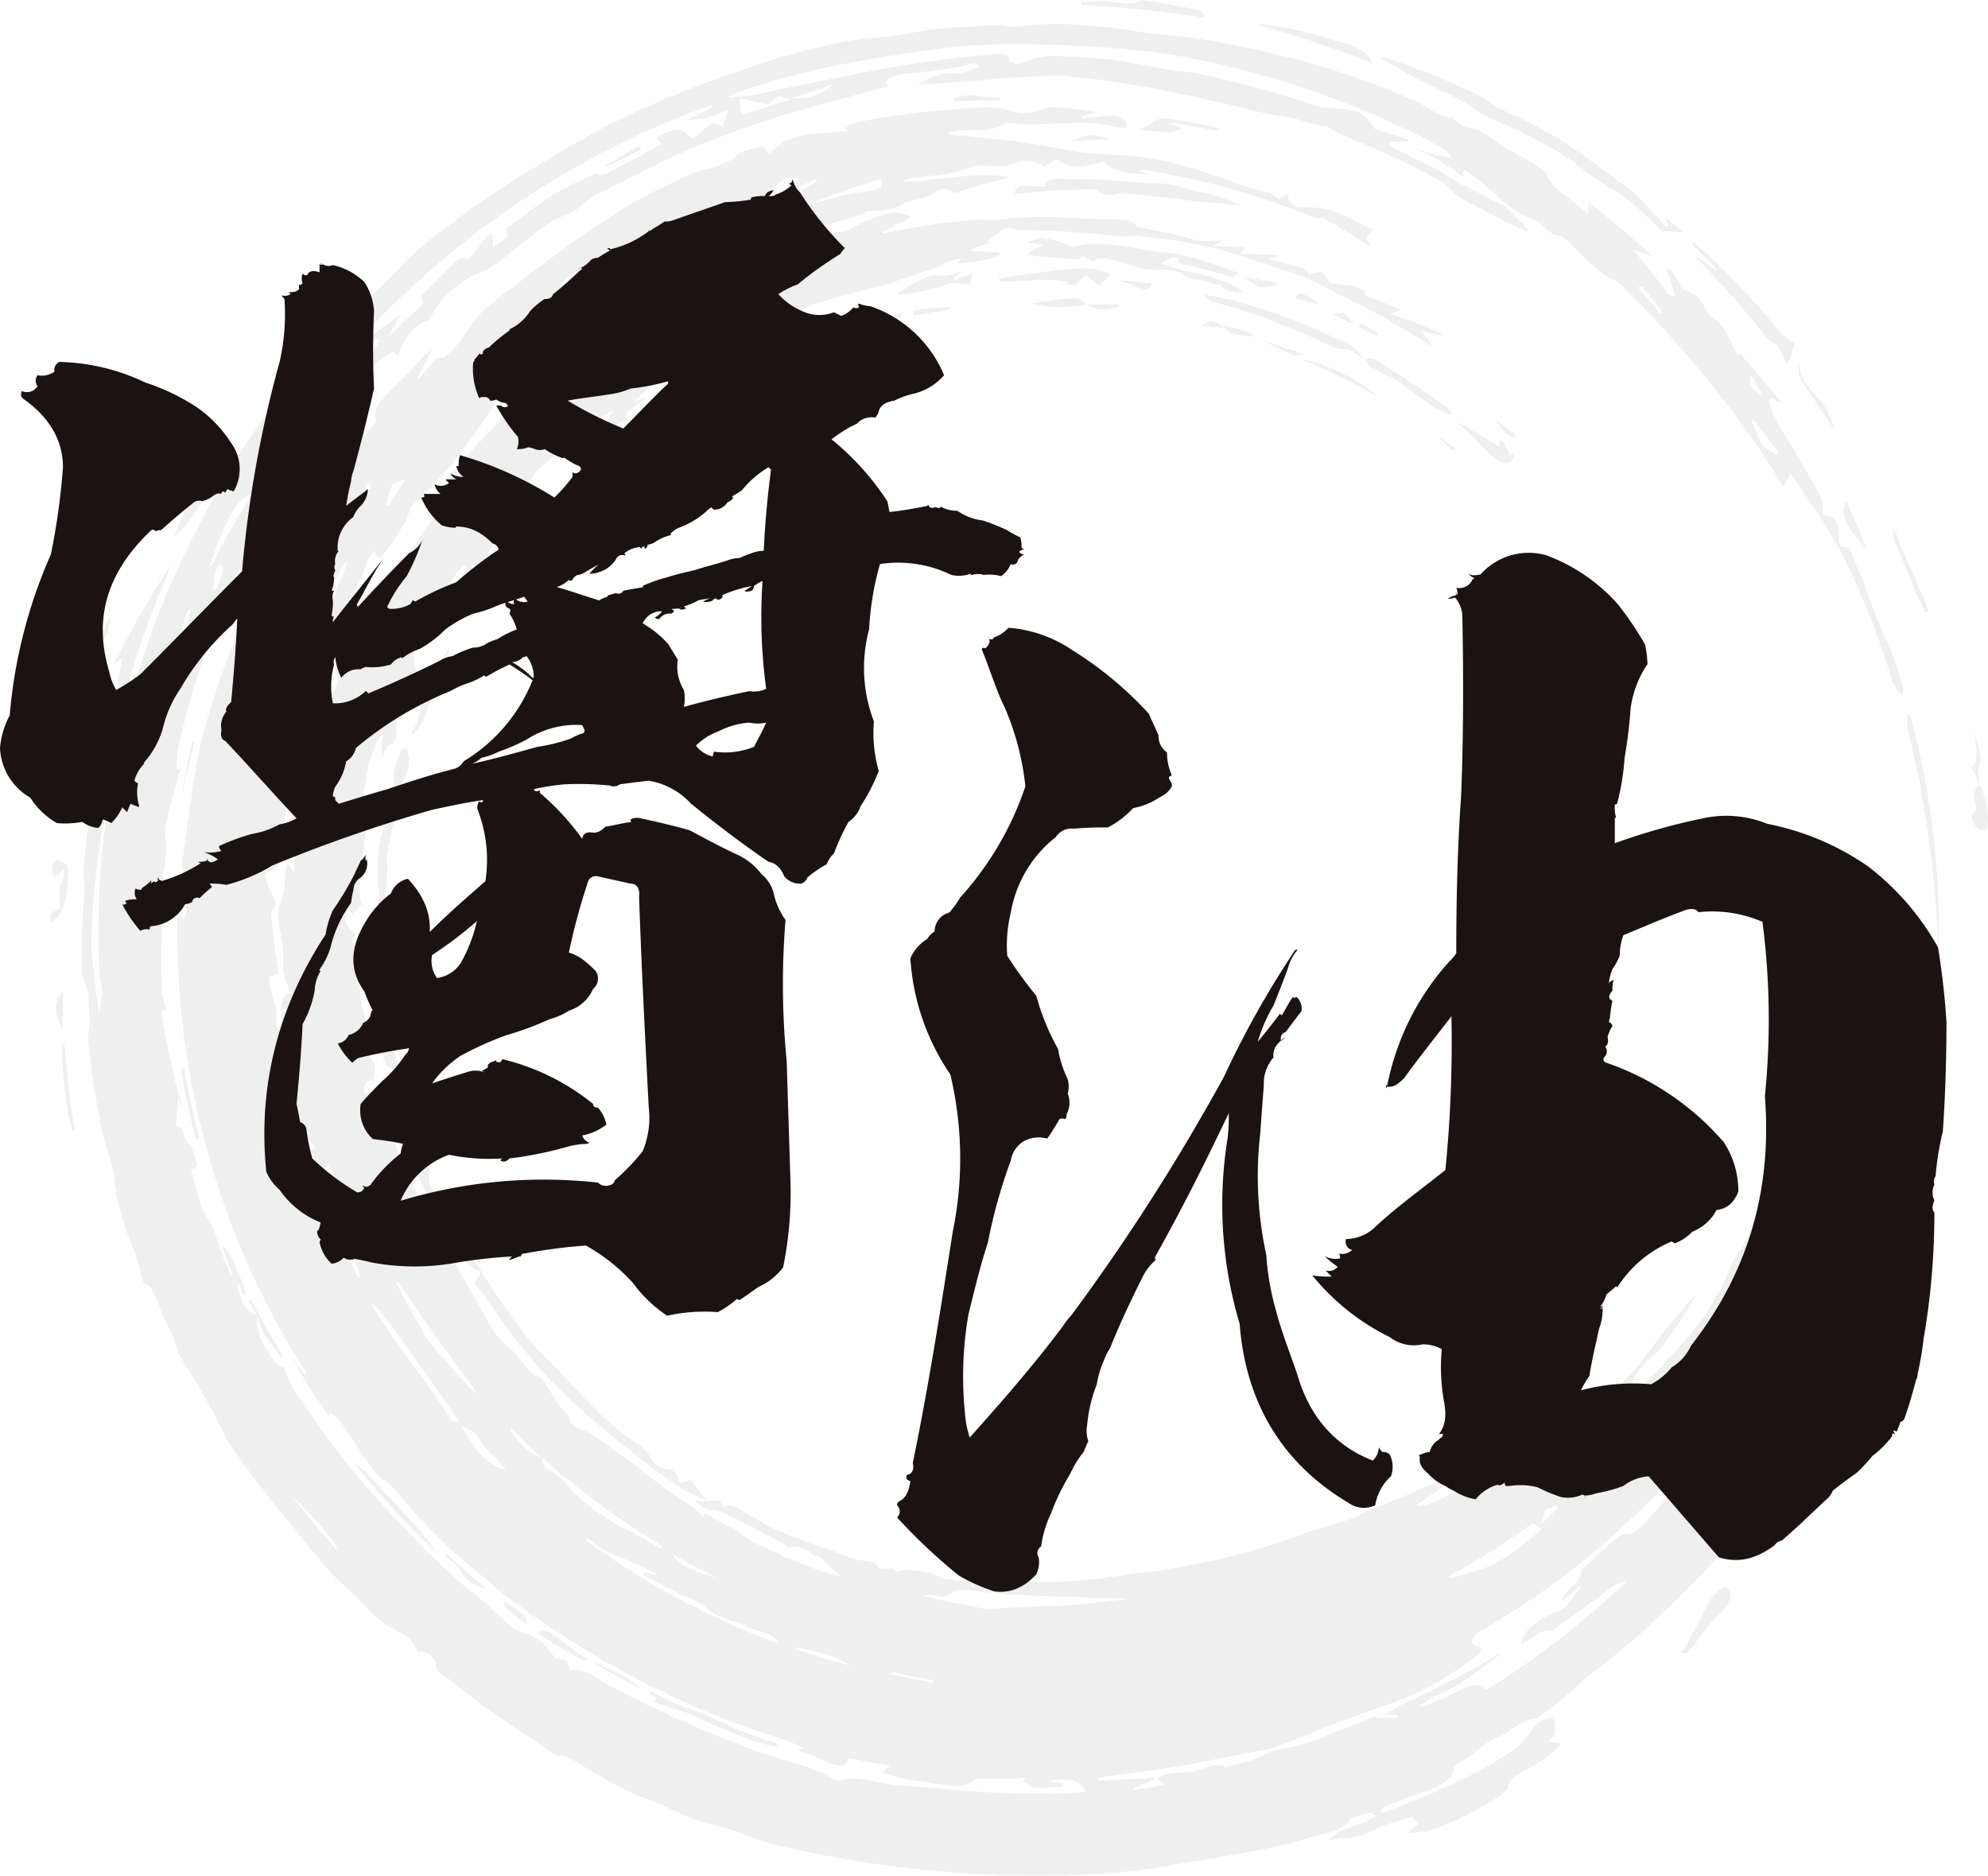 <svg xmlns="http://www.w3.org/2000/svg" xmlns:xlink="http://www.w3.org/1999/xlink" width="374.48" height="353.297" viewBox="0 0 374.48 353.297">
  <defs>
    <clipPath id="clip-path">
      <rect id="長方形_255" data-name="長方形 255" width="365.039" height="353.297" fill="#1a1311"/>
    </clipPath>
  </defs>
  <g id="グループ_336" data-name="グループ 336" transform="translate(2948.48 -8655.703)">
    <path id="パス_1960" data-name="パス 1960" d="M171.228-186.048a4.5,4.5,0,0,1-1.368-2.508q-.342,1.026-.684.684a.49.49,0,0,0,.456.456,7.662,7.662,0,0,1-3.192,1.824h.228a2.469,2.469,0,0,1-1.368.228,2.468,2.468,0,0,0,.912-1.14c-.912.228-1.368.456-1.6,1.14a8.549,8.549,0,0,0-2.508.228l-.228.456a34.013,34.013,0,0,1-4.788.456c-3.192,1.14-6.612,2.28-9.8,3.42a4.451,4.451,0,0,1-1.6.228c-.912.684-1.824,1.14-2.508,1.6-.228.228-.228.228-.456,0v.228a19.068,19.068,0,0,1-7.3,3.42v-.228h-.456c0,.228.228.228.456.456a20.053,20.053,0,0,0-2.28,1.368,1.927,1.927,0,0,0-1.368.456,5.212,5.212,0,0,1-2.28,1.6.427.427,0,0,1,.684,0c-1.824,1.6-3.42,3.192-5.472,4.788-.228.684-.684.912-1.6.912a14.459,14.459,0,0,0-2.736,2.28,9.209,9.209,0,0,1-3.876,3.42v.228a32.192,32.192,0,0,0-3.876,3.192c-.684.228-1.14.456-1.14,1.14a.428.428,0,0,1-.684,0,4.974,4.974,0,0,1-.912,1.14c0,.228,0,.456-.228.456a13.577,13.577,0,0,0,1.14,6.84c.228-.228.456-.228.912-.228a1.053,1.053,0,0,1,1.14.684,2.479,2.479,0,0,0,1.14-.228,3.678,3.678,0,0,0,2.052.684h-.228c.228.228.228.456.456.456l-.228.228a1,1,0,0,1-1.14-.228H114a34.425,34.425,0,0,0,4.1,5.928,3.751,3.751,0,0,1-.228,2.28,5.02,5.02,0,0,0,1.824-.228c.456-.228.912,0,1.6.228a2.518,2.518,0,0,0,1.824,0,14.592,14.592,0,0,0,2.508,1.368c.684.228.912.456,1.14.228a20.051,20.051,0,0,0,2.28,1.368c.684.228.912.456.912.912-.456.684-1.14.912-1.6.456v.912a29.505,29.505,0,0,1-3.42,3.876,69.566,69.566,0,0,0-17.784-7.98,6.312,6.312,0,0,0-.228,2.052h-.456a3.32,3.32,0,0,0,1.368,2.052,4.6,4.6,0,0,1-2.508-.684,2.747,2.747,0,0,0,1.14,1.14h-2.052l.684.684a1.729,1.729,0,0,1-.912.456,2.423,2.423,0,0,1-1.824-.228,3.133,3.133,0,0,0,1.14,1.824H100.32c.228.456.228.684-.456.684a13.625,13.625,0,0,0,3.876,5.244,8.5,8.5,0,0,0,2.736.456c-.228,0-.228,0,0-.228,2.736,0,4.788,1.14,6.84,3.192a1.464,1.464,0,0,1,1.14,1.14,73.824,73.824,0,0,0-7.98,6.156,49.167,49.167,0,0,0-7.752,3.648.706.706,0,0,0-.456-.228c-.228.228-.228.456-.456.684a7.22,7.22,0,0,1-3.648.912c-.456,0-.684-.228-.684-.456a26.563,26.563,0,0,1,3.648-5.7,44.336,44.336,0,0,0,2.964-6.84,5.348,5.348,0,0,1-2.508,2.508c-3.42,3.42-6.612,6.84-9.576,10.032-.228,0-.228-.228-.228-.456,1.6-2.736,2.964-5.7,5.016-8.664-3.192,4.1-6.384,7.98-9.576,12.084a2.479,2.479,0,0,1,.228-1.14c-.228.228-.456,0-.456-.228a10.221,10.221,0,0,0,.228-2.736,2.573,2.573,0,0,1,.228-1.824h-.456a7.038,7.038,0,0,0,.456-2.508c-.228-.228,0-.684.228-1.368a1.018,1.018,0,0,1,0-1.14,2.858,2.858,0,0,1,.684-2.508h-.228a7.13,7.13,0,0,1,2.964-6.384A5.384,5.384,0,0,1,88.464-127a4.926,4.926,0,0,0,1.368-3.192c-1.368,1.14-2.736,2.052-4.1,3.192a40.262,40.262,0,0,1,.912-4.56,6.657,6.657,0,0,1,.456-2.052c1.368-5.016,2.736-10.488,3.876-15.5-.228-4.788-.228-9.576,0-14.592a11.172,11.172,0,0,0-1.824-5.472,12.443,12.443,0,0,0-5.928-3.192,2.1,2.1,0,0,1-2.28-.456c0,.228.228.228.456.228a.427.427,0,0,1-.684,0v1.6c-1.14-.456-2.052-.228-2.28.456-.456.228-.684,0-.912-.228a2.517,2.517,0,0,0,0,1.824c-.228.228-.456.456-.684.228v.912a1.893,1.893,0,0,1-1.824.456l.228.456a1.873,1.873,0,0,1-1.6.228c0,.228.228.456.456.684a40.427,40.427,0,0,1-.912,11.856,217.269,217.269,0,0,0-7.068,39.444c-6.384,6.384-12.768,13-19.152,19.38a38.112,38.112,0,0,1-4.56,2.964,11.919,11.919,0,0,1-1.368-3.648c-2.964-10.032-.228-18.7,7.98-26.448.228-.228.684,0,.912.228.228-.228.456-.228.912-.228,1.824-1.6,3.876-3.42,5.928-5.016a1.773,1.773,0,0,1,1.824-.456,5.369,5.369,0,0,0,2.28-1.14,1.508,1.508,0,0,1,1.368-.228c0-.228,0-.228.228-.456.228,0,.228,0,.456.228.228-.228.228-.456.456-.684.228.228.684.228,1.14.456a8.31,8.31,0,0,0-.456-9.12,23.636,23.636,0,0,0-6.612-6.84,41.282,41.282,0,0,0-9.576-4.56,39.306,39.306,0,0,0-16.188-3.876,1.676,1.676,0,0,0-.912,1.824,4.144,4.144,0,0,1-3.192.684,1.71,1.71,0,0,0,0,2.052,2.306,2.306,0,0,1-2.964.912c-.228.684-.228,1.14.456,1.6,4.788,3.42,7.3,7.752,7.3,12.768a129.295,129.295,0,0,1-2.28,16.416,94.41,94.41,0,0,0-7.752,30.324A15.864,15.864,0,0,0,20.52-81.4a11.349,11.349,0,0,0,5.7,9.348,14.459,14.459,0,0,0,5.016,4.788,16.9,16.9,0,0,0,4.788-.228,5.794,5.794,0,0,0,2.964,1.14c.456-.228.684-.912.912-1.6a11.115,11.115,0,0,1,1.6.684,9.75,9.75,0,0,0,2.052-2.964l.912.912a11.115,11.115,0,0,1,.684-1.6,3.852,3.852,0,0,0,1.14.456c.228.228.228.228.456,0a8.959,8.959,0,0,1-.228-4.332c-.228,0-.456-.228-.684-.456a7.662,7.662,0,0,1,1.824-3.192v-.228A16.639,16.639,0,0,0,51.3-85.5a21.842,21.842,0,0,1,3.192-7.068,49.612,49.612,0,0,1,9.8-12.084c.228-.228.456-.684.912-1.14-.228,5.472-.684,10.716-1.14,15.732-.684.684-1.14,1.14-.912,1.824a3.985,3.985,0,0,0-.912,3.42q-.342,1.71.684,2.052c4.56,4.788,8.892,9.8,13.452,14.592a8.988,8.988,0,0,1-3.192,1.14,16.012,16.012,0,0,1-5.244,1.824,38.6,38.6,0,0,0-6.156,2.28,1.185,1.185,0,0,0,.456.912,8.4,8.4,0,0,1-3.42.228A7.705,7.705,0,0,1,61.56-60.42c-.684.456-1.368.684-1.6.456s-.456-.228-.228-.456h-.228v.228a4.451,4.451,0,0,1-1.6.228c.228.228.228.228.456.228a27.548,27.548,0,0,1-7.524,3.42c.228-.228.228-.456.456-.684-.228.456-.456.684-.684.456s-.228-.228-.228-.456c-.228.228-.228.456,0,.456l-.228.228a.428.428,0,0,1-.684,0l-.456.456v-.684c-.228.456-.684.684-.912.912s-.684.456-.912.684h.228c-.228,0-.228,0-.228.228a1.709,1.709,0,0,1-1.14-.228,2.216,2.216,0,0,0,.228,2.052,6.312,6.312,0,0,0-2.052.228c-.228.228,0,.456.228.456-.228.228-.684.456-.912.228a24.411,24.411,0,0,0,3.42,5.016,2.423,2.423,0,0,1,1.824-.228q-.342-.684.684-.684a8.032,8.032,0,0,0,5.928-4.1,3.241,3.241,0,0,0,1.368-.456v-.228a1.015,1.015,0,0,1,1.368-.456,20.557,20.557,0,0,1,2.28-2.052c0-.228-.228-.456-.456-.684a15.053,15.053,0,0,1,3.192.228A31.879,31.879,0,0,0,71.82-59.28a291.72,291.72,0,0,1,30.1-10.488c3.192-.684,6.384-1.368,9.576-1.824v.228a.428.428,0,0,1-.684,0,1.785,1.785,0,0,0-.228,1.824,26.142,26.142,0,0,1,1.368,13.224c-3.648,3.192-7.068,6.156-10.488,9.576.228-3.876-1.368-7.068-4.1-10.032a4.368,4.368,0,0,0-3.192,2.736,19.1,19.1,0,0,0-5.7,7.068c-2.052,4.1-1.824,7.98.684,11.4a28.771,28.771,0,0,0,1.6,3.648h-.228c-.228.684-.228,1.14-.456,1.368a2.276,2.276,0,0,1-1.14.912,3.819,3.819,0,0,1-2.736,2.28,2.587,2.587,0,0,1-2.052,1.6,13.909,13.909,0,0,0,2.736,3.648,4.973,4.973,0,0,1,1.14-.912c2.964-.684,6.156-1.368,9.576-1.824-.228.684-.456,1.14-.684,1.14A23.706,23.706,0,0,1,92.568-18.7c-1.6,1.6-2.964,2.964-4.1,4.332a7.3,7.3,0,0,0,2.28,6.612c1.824.228,3.648.456,5.7.912a7.048,7.048,0,0,0-.456,1.824,27.75,27.75,0,0,0-5.7,5.928q-1.026.684-1.368,0V1.14c0,.228,0,.228.228.228a1.25,1.25,0,0,1-1.368.912A45.617,45.617,0,0,1,79.344-4.1,42.01,42.01,0,0,1,78.2-9.8a1.873,1.873,0,0,0-1.14-1.14c-.228-1.14-.456-2.508-.684-3.42.456-4.788.912-9.8,1.14-15.048A19.347,19.347,0,0,0,79.8-35.8a7.569,7.569,0,0,1,1.14-3.648c-.228,0-.228,0-.228-.228a13.861,13.861,0,0,0,2.052-4.1,23.658,23.658,0,0,1,3.876-8.436A20.327,20.327,0,0,1,87.1-54.72,2.775,2.775,0,0,1,88.464-57a3.39,3.39,0,0,0,1.14-3.42l-.228.228v-1.14a2.276,2.276,0,0,1-.912,1.14c-.456,1.14-.912,1.824-1.14,2.508a60.152,60.152,0,0,1-4.1,6.84,17.372,17.372,0,0,0-1.368,4.56C72.732-32.376,69.084-17.328,70.68-1.6a9.523,9.523,0,0,0,2.508,3.42A17.042,17.042,0,0,0,80.94,7.98c-.228.684-.228,1.368-.684,1.6a2.07,2.07,0,0,0,.684,1.6l-.228.456a7.4,7.4,0,0,0,2.28,4.1,3.628,3.628,0,0,0,2.28-1.14,2.216,2.216,0,0,0,2.052.228c1.6.228,2.964.684,4.56.912a44.321,44.321,0,0,0,13.452,0,95.37,95.37,0,0,1,11.628-1.368l-.456.456v.228c.684-.228,1.14-.456,1.824-.684h.228a.8.8,0,0,0,.228-.456,102.84,102.84,0,0,1,12.084-1.6,34.751,34.751,0,0,1,8.892,7.068,24.909,24.909,0,0,0,5.472,5.472c.228.228.684.456.912.684a32.755,32.755,0,0,1,9.576-.684,17.422,17.422,0,0,0,3.648-2.508c.228.228.228.228.456.228,1.14-.684,2.28-1.6,3.648-2.508a11.58,11.58,0,0,0,4.56-3.648A70.3,70.3,0,0,0,169.4-.456c-.228-7.3-.456-14.364-.684-21.888a148.938,148.938,0,0,1-.228-26.676,13.618,13.618,0,0,1-2.28-5.244,7,7,0,0,0-2.28-3.42,12,12,0,0,0-4.56-3.648c-2.964-1.368-5.928-2.964-8.892-4.56-3.192-.912-6.156-1.6-9.348-2.28a2.423,2.423,0,0,0-1.824.228c0,.228,0,.456.228.456-1.824.228-3.42.684-5.016.912a3.152,3.152,0,0,1-2.052,1.14c-1.368-.228-2.052,0-2.28,1.14a48.032,48.032,0,0,0-7.98-8.664v-.456c-.684.228-.912.228-1.14-.228a42.554,42.554,0,0,1,5.7-.912,57.061,57.061,0,0,1,8.664.228,1.785,1.785,0,0,0,1.824-.228q2.394-.342,5.472-.684a13.866,13.866,0,0,1,7.98,4.332c4.788,3.876,9.576,7.524,14.592,10.944,1.368.228,2.28,1.14,2.964,2.736a3.826,3.826,0,0,0,3.192,1.368A1.873,1.873,0,0,0,172.6-57a20.662,20.662,0,0,1,3.648-2.508,5.384,5.384,0,0,1,1.368-2.052,44.582,44.582,0,0,1,2.736-5.928,5.836,5.836,0,0,0,2.28-2.964,35.751,35.751,0,0,0,3.42-6.612,26.128,26.128,0,0,1-.912-9.348,28.054,28.054,0,0,1-.912-17.328,55.594,55.594,0,0,1,2.052-12.312A22.774,22.774,0,0,1,199.728-114a6.651,6.651,0,0,0,3.648-.228c0,.228,0,.228.228.228a3.865,3.865,0,0,1,2.28,0,7.837,7.837,0,0,1,3.192.228,4.763,4.763,0,0,0,1.824-2.28.956.956,0,0,0,1.368-.684c0-.228.456-.684,1.14-1.14a1.185,1.185,0,0,1-.912-.456,1.185,1.185,0,0,1,.912-.456c-.228-.228-.456-.228-.456-.456a5.666,5.666,0,0,0-.228-1.824,24.873,24.873,0,0,1-2.508-1.368,38.014,38.014,0,0,0-4.56-1.824,10.4,10.4,0,0,1-4.788-1.824,6.311,6.311,0,0,1-2.964-.684V-127c-.228.456-.684.456-1.14.228-.684.228-1.14.228-1.368-.456l-.228.228c-2.28.456-4.788.912-7.068,1.14-.228-.684-.228-1.368-.456-2.052a50.013,50.013,0,0,0-10.488-11.628,24.413,24.413,0,0,1,4.788-2.964,3.763,3.763,0,0,1,3.42-1.14,2.438,2.438,0,0,0,.684-1.14c.228-1.14,1.368-1.824,2.964-2.052a15.359,15.359,0,0,1,3.876-1.368,11.037,11.037,0,0,0,5.472-3.42,23.136,23.136,0,0,0-13.908-13,6.657,6.657,0,0,1-2.052-.456h-.228c0,.228,0,.456.228.456-.228.456-.684.456-1.14.228a5.212,5.212,0,0,1-2.28,1.6l-1.368-.684a7.552,7.552,0,0,1-5.472,0,13.1,13.1,0,0,1-5.016-3.42,18.178,18.178,0,0,1,3.648-1.824,71.206,71.206,0,0,1,7.98-5.7c.228-.228.456-.684.912-1.14A60.783,60.783,0,0,1,171.228-186.048Zm-24.852,36.024c-2.964,2.736-5.7,5.7-8.436,8.436a75.018,75.018,0,0,1-10.488-5.244c2.28-.456,4.788-.684,7.524-1.14a15.245,15.245,0,0,0,4.332-1.14,42.754,42.754,0,0,0,7.068-1.368Zm19.38,16.188c-.684,5.244-1.14,10.26-1.368,15.276a6.745,6.745,0,0,0-2.28.456,23.655,23.655,0,0,0-2.28.912,6.745,6.745,0,0,0-2.28.456c-2.052.684-4.1,1.14-6.156,1.824-2.052.456-3.876.912-5.244,1.368a26.823,26.823,0,0,0-4.56,1.6c0,.228,0,.228.228.228-1.368.228-2.736.456-3.876.684a1.015,1.015,0,0,1-1.368.456,14.532,14.532,0,0,0-1.6.456v.228a5.448,5.448,0,0,0-1.6.684c-2.964-.912-5.472-1.824-7.98-2.508a6.075,6.075,0,0,0,2.28-1.368.428.428,0,0,0,.684,0c0-.228.456-.684.912-.912a3.241,3.241,0,0,0,1.368-.456c.684-.456,1.6-.912,2.736-1.6a13.758,13.758,0,0,0-1.824,1.824,6,6,0,0,0,5.016-2.736,1.178,1.178,0,0,1,1.6-.684l.228-.228c-.228,0-.228,0-.228-.228a5.075,5.075,0,0,1,2.964-1.14c0,.228,0,.228.228.228,0-.228.228-.228.684-.456-.228.228-.228.228,0,.456,0,.228.228,0,.456-.456v-.228a3.241,3.241,0,0,0,1.368-.456,7.994,7.994,0,0,1,3.192-1.368c-.228,0-.228,0-.228-.228a4.09,4.09,0,0,1,1.6-1.14,16.179,16.179,0,0,0,5.016-2.964,4.974,4.974,0,0,1,1.14-.912c0,.228.228.456.456.228-.228.228-.228.228,0,.228a2.861,2.861,0,0,0,2.508-1.368,2.276,2.276,0,0,0,1.14-.912c-.228,0-.228,0-.228-.228a21.033,21.033,0,0,0,1.824-1.14c-.228,0-.228,0-.228-.228,0,.228,0,.228.228.228a18.62,18.62,0,0,1,5.016-4.332Zm-.912,41.268a5.243,5.243,0,0,1-3.192.456c-4.332.912-8.208,1.824-12.312,2.964a7.533,7.533,0,0,0,0-3.192,8.385,8.385,0,0,1-1.14-5.7c-.684-1.14-1.14-1.824-1.824-2.964a19.843,19.843,0,0,0-4.788-3.876,3.9,3.9,0,0,1,3.192-2.28h.456a3.039,3.039,0,0,1-1.368,1.14c.228.228.456.456.912.228a2.223,2.223,0,0,1,2.052-.912c.228,0,.456-.228.684-.456l-.456-.456a7.854,7.854,0,0,0,2.052-.228c-.684.228-.912.228-.684.228a1.074,1.074,0,0,0,1.368-.228c-.228,0-.228,0-.456-.228a13.947,13.947,0,0,0,2.736-1.14c.684-.228,1.6-.228,2.508-.456a5.448,5.448,0,0,0-1.6.684,2.573,2.573,0,0,0,1.824-.228c0-.228.228-.228.684-.456h.228c-.228,0-.456,0-.228.228a.833.833,0,0,0,1.14-.456v-.228h-.228a24.438,24.438,0,0,1,3.876-1.368c.684-.228,1.14-.228,1.824-.456a4.77,4.77,0,0,1-1.368.912q.342.342,1.368,0a1.185,1.185,0,0,0,.456-.912,9.913,9.913,0,0,1,1.6-.912A100.2,100.2,0,0,0,164.844-92.568Zm-44.916-16.416a2.492,2.492,0,0,1-2.28-.456.564.564,0,0,0-.228.912,1.927,1.927,0,0,1-1.368-.456c-.456.228-.456.684,0,1.14.684.228.684.456.456,1.14a11.121,11.121,0,0,1,1.368,2.964,18.178,18.178,0,0,0-3.648,1.824,15.709,15.709,0,0,0-1.824.684,4.382,4.382,0,0,1-2.736.912,19.724,19.724,0,0,0-3.876,1.6,6.423,6.423,0,0,0-2.508.912c-4.56,2.28-9.12,4.332-13.452,6.156a.49.49,0,0,0-.456-.456,8.253,8.253,0,0,1-6.156,2.28,15.887,15.887,0,0,1,.228-7.3,1.508,1.508,0,0,1,.228-1.368,10.934,10.934,0,0,0,1.14,3.876,4,4,0,0,1,3.648-1.6c.228-.228.456-.228.912-.456a12.134,12.134,0,0,0,4.788-.456A3.32,3.32,0,0,1,96.216-98.5v.228a12.084,12.084,0,0,1,3.42-1.824,22.242,22.242,0,0,0,4.788-3.648,23.849,23.849,0,0,1,5.244-2.964,22.412,22.412,0,0,0,3.648-1.14c2.052-.912,4.1-1.368,5.928-2.052Zm1.14,14.364h-.228a17.39,17.39,0,0,0-3.876-2.964,3.032,3.032,0,0,0,1.824-.684c0-.228.456-.228.912-.456A6.366,6.366,0,0,1,121.068-94.62Zm-.228.456a31.449,31.449,0,0,1-13,15.276,3.065,3.065,0,0,1-1.6,1.368c-4.56,1.14-8.664,2.508-12.768,3.876-3.192.912-6.156,1.824-9.12,2.736l-.684-.684v-.456c-.228-.228-.228-.228-.456-.228a5.366,5.366,0,0,1,.456-1.824,10.92,10.92,0,0,0,2.052-4.788A3.817,3.817,0,0,0,87.552-81.4a65.981,65.981,0,0,1,17.784-10.716,17.649,17.649,0,0,1,3.648-1.6,14.99,14.99,0,0,0,2.736-1.368c.228.228.228.228.456.228a37.51,37.51,0,0,1,4.332-2.28A48.822,48.822,0,0,1,120.84-94.164Zm44,7.98c-.684,1.6-1.6,3.192-2.28,4.56a14.618,14.618,0,0,1-7.524.912,1.724,1.724,0,0,0-.228.912,5.539,5.539,0,0,1-3.192-2.052,11.769,11.769,0,0,1,4.332-2.736,15.073,15.073,0,0,1,5.7-1.6A7.534,7.534,0,0,0,164.844-86.184Zm-34.2,1.368c0,.456-.228.684-.456.684a8.936,8.936,0,0,0-2.052.912,32.706,32.706,0,0,1-6.384,1.6c-4.1,1.14-8.208,2.28-12.312,3.192a8,8,0,0,0,1.824-1.14,13.184,13.184,0,0,0,3.192-1.14,36.378,36.378,0,0,0,5.244-2.28,17.3,17.3,0,0,1,10.488-2.736Zm8.664,28.956c1.14,0,1.824.912,1.6,2.508.456,13.224,1.14,26.676,1.824,39.672a16.4,16.4,0,0,1-1.14,8.208A39.958,39.958,0,0,1,136.344,0c-.228.684-.684.912-.912.912a2.1,2.1,0,0,1-2.28-.456,93.125,93.125,0,0,0-37.164,3.42,15.581,15.581,0,0,1,9.12-8.664A37.211,37.211,0,0,0,115.14-4.1c-.228.228-.456.228-.228.456.456.228.912.228,1.6-.456a69.463,69.463,0,0,0,11.172-2.28,15.512,15.512,0,0,1,3.42-.456l.456-.228a2.056,2.056,0,0,1-1.368-1.368,10.147,10.147,0,0,0,4.56-2.052,7.026,7.026,0,0,0-1.6-3.192c-.684,0-.912-.228-.912-.684a42.992,42.992,0,0,0-17.1-8.436c-.228.684-.684.684-1.14.456v-.228c-.684.228-1.368.456-1.6.912v.456c-.456.228-.684.456-.912.456-.228.228,0,.228.456.456a5,5,0,0,0-3.648,0c-2.28.684-4.332,1.368-6.384,2.052a20.1,20.1,0,0,1,5.472-5.244,61.588,61.588,0,0,1,8.664-3.876,56.578,56.578,0,0,0,7.98-2.964,12.714,12.714,0,0,0,3.648-1.6,7.383,7.383,0,0,0,4.56-4.1,2.529,2.529,0,0,0,.456-3.42c-1.6-1.6-3.192-2.964-5.016-3.42a116.693,116.693,0,0,1,3.42-12.768c.228-1.14.912-1.824,2.052-1.6Zm-31.92,14.82a6.305,6.305,0,0,1-4.56,2.964,5.622,5.622,0,0,1-.912-4.332,74.526,74.526,0,0,0,8.436-6.384A28.78,28.78,0,0,1,107.388-41.04Z" transform="translate(-2969 8878)" fill="#1a1311"/>
    <path id="パス_1959" data-name="パス 1959" d="M151.164-164.616a33.66,33.66,0,0,0-13.452-9.12,12.15,12.15,0,0,0-12.312,3.648c-1.14.228-1.824.228-2.28-.228a2.276,2.276,0,0,0,1.14.912c-.228.228-.456.228-.456.456a2.745,2.745,0,0,1-2.964,1.368,2.892,2.892,0,0,1,.228,1.368c-.228-.228-.228-.456-.456-.684a1.126,1.126,0,0,1,.228.684,5.448,5.448,0,0,0-1.6.684,2.892,2.892,0,0,0,1.368-.228,5.915,5.915,0,0,1,1.368,3.192c.228,11.4.228,23.028-.228,34.2-.684,9.8-.912,19.608-.912,29.64a9.916,9.916,0,0,1-1.368,1.6,48.921,48.921,0,0,0-11.628,23.256h-.228v.912a.838.838,0,0,1,.228-.684c1.14.228,2.052-.456,3.192-1.6,2.964-4.1,5.928-7.752,8.892-11.628a240.217,240.217,0,0,1-1.14,28.956c-4.56,3.648-9.348,7.068-13.452,10.944a8.033,8.033,0,0,1-5.244,2.052,1.556,1.556,0,0,0,1.14,2.052,2.714,2.714,0,0,1-2.508.684,1.371,1.371,0,0,1,.228.912,4.348,4.348,0,0,1-2.964-.456A24.23,24.23,0,0,0,98.5-39.672a2.187,2.187,0,0,1-2.28.684l1.14,1.14a18.429,18.429,0,0,1-3.648-.228A43.388,43.388,0,0,0,108.3-26.448a7.405,7.405,0,0,0,6.156,1.368,7.22,7.22,0,0,1,3.648.912,36.65,36.65,0,0,0,.456,10.032c.456,2.508.228,4.56-1.14,6.156l.228-.228h.684c0,.456-.228.684-.684.912,0,.228,0,.228.228,0a3.7,3.7,0,0,0-2.052,2.508,3.3,3.3,0,0,0-1.6.456c-.456,0-.456.228-.228.456-.228,1.14.228,2.052,1.6,3.192a8.849,8.849,0,0,0,3.192,2.28,9.913,9.913,0,0,0,1.6.912,11.039,11.039,0,0,0,4.1,1.6,8.2,8.2,0,0,1,4.1-2.736c.456.228.912,0,1.368-.456a.838.838,0,0,0,.228.684h.684a13.367,13.367,0,0,1,5.244.228,35.079,35.079,0,0,0,4.332,1.824A6.512,6.512,0,0,0,144.1,3.42c.456-.228.684-.228.912,0,0,.228,0,.456.228.228-.228,0-.228,0-.228-.228a8.1,8.1,0,0,0,2.28-.456A28.039,28.039,0,0,0,152.3,1.6a8.813,8.813,0,0,1,4.788-1.824c4.332,5.016,8.892,10.26,13.224,15.276,3.876,1.14,7.068.228,10.488-2.28a2.094,2.094,0,0,1,1.368-.912c2.964-2.508,5.7-5.244,8.664-7.98a3.506,3.506,0,0,0,.912-1.368c1.368-1.14,2.964-2.28,4.56-3.42A37.86,37.86,0,0,0,199.272-4.1a18.424,18.424,0,0,0,3.648-3.648c0-.684.228-.684.684-.228-.228-.228-.228-.456-.456-.912l.684.228c.228-.684.456-1.14.684-1.824.228,0,.456-.228.684-.456.912-2.508,1.6-5.016,2.28-7.524a1.371,1.371,0,0,0,.228-.912,56.991,56.991,0,0,0,1.14-6.612,139.461,139.461,0,0,0,2.052-23.94c-.456-.456-.456-1.14,0-2.28a3.344,3.344,0,0,1,0-2.964,1.873,1.873,0,0,1,.228-1.6,54.17,54.17,0,0,1,1.368-8.436c.456-6.612.684-13.68.684-20.52a141,141,0,0,0-1.6-14.136A49.667,49.667,0,0,0,198.36-115.14a49.991,49.991,0,0,0-18.924-7.98,20.475,20.475,0,0,0-11.628-1.14,119.838,119.838,0,0,0-17.1,4.788v-4.788h.228a7.8,7.8,0,0,1-.228-2.508c.228,0,.228,0,.456-.228a46.588,46.588,0,0,0,1.368-8.436c.456-2.736.912-5.928,1.14-9.348a19.392,19.392,0,0,1,3.192-8.436,22.735,22.735,0,0,0-.456-3.648A57.858,57.858,0,0,0,151.164-164.616ZM48.336-155.952a24.665,24.665,0,0,0-11.856-4.1,6.394,6.394,0,0,1-2.736,1.824c-.228.456-.456.456-.912.228.228.684,0,1.14-.684,1.824-.456-.228-.684,0-.684.228,1.6,3.876,2.736,7.752,4.332,10.944a50.927,50.927,0,0,1,3.876,14.82A59.247,59.247,0,0,1,27.36-109.212a13.841,13.841,0,0,1-1.6,2.28,1.222,1.222,0,0,1-.912.684,3.734,3.734,0,0,0-2.28,3.42A3.871,3.871,0,0,0,21.2-101.46a8.3,8.3,0,0,0-3.192,3.648,43.517,43.517,0,0,0,7.524,21.888,68.381,68.381,0,0,1,.456,29.64c-2.28,14.592-4.56,29.184-7.524,43.548.228,1.14,0,2.052-1.14,2.28-.228.684,0,.912.684,1.14-.228,1.6-.684,2.964-1.824,3.648-.456.228-.684.456-.684.912a1.523,1.523,0,0,1,0,2.28A106.272,106.272,0,0,0,27.132,18.468a34.454,34.454,0,0,0,6.612,2.964c2.964.456,5.7-.684,7.98-3.192a5.243,5.243,0,0,0,.456-3.192A1.439,1.439,0,0,1,42.636,13,21.065,21.065,0,0,1,44.46,6.84,45.172,45.172,0,0,1,48.108-.684a19.863,19.863,0,0,1,2.508-4.1c.228-.456.456-1.14.912-2.052A6.043,6.043,0,0,1,51.3-9.8a27.57,27.57,0,0,1,1.824-7.752,17.372,17.372,0,0,1,1.368-4.56,10.65,10.65,0,0,1,1.14-2.28c1.824-4.56,3.876-8.892,6.156-13.452A10.253,10.253,0,0,1,64.3-41.04c-.228,0-.228-.228-.228-.456,5.016-8.892,9.576-18.012,13.908-27.132a33.673,33.673,0,0,1-.228,4.788,78.394,78.394,0,0,0,2.28,34.884c1.14,15.048,8.208,26.448,20.52,33.744a4.993,4.993,0,0,0,5.016.456,9.349,9.349,0,0,1,2.964-5.472,5.16,5.16,0,0,0-.228-4.1,1.675,1.675,0,0,0-1.368-.456,3.147,3.147,0,0,1-.684-.912,3.661,3.661,0,0,1-1.14,2.508C98.04-5.928,93.252-11.4,90.972-19.152c-1.368-4.1-2.964-7.98-4.1-12.312a50.345,50.345,0,0,1-1.824-10.488,69.507,69.507,0,0,1-1.14-22.8c.228-3.192.456-6.384.684-9.12a7.375,7.375,0,0,1,1.824-5.244c-.228-1.6.684-2.736,2.28-3.876l-.684.684c-.228,0-.228,0-.228-.228a1.25,1.25,0,0,1,.912-1.368c.912-1.14,1.824-2.508,2.964-3.876a2.933,2.933,0,0,0-.912-2.736c-.456.228-.456.228-.684,0-.684.912-1.368,2.28-2.052,3.42-.228,0-.456-.228-.228-.456-1.6,2.052-2.964,3.876-4.332,5.472a29.61,29.61,0,0,1,2.964-6.84c.912-2.28,1.824-4.56,2.736-7.068a8.379,8.379,0,0,1,1.824-3.42h-.456a177.768,177.768,0,0,0-13.452,23.94A395.837,395.837,0,0,1,48.336-30.552a12.53,12.53,0,0,0-1.6,2.052C41.268-21.2,35.112-14.136,29.184-7.524A23.661,23.661,0,0,1,28.5-10.26a69,69,0,0,1,.456-20.52c1.14-4.56,2.28-9.348,3.648-13.452a98.5,98.5,0,0,1,4.332-15.5,5.171,5.171,0,0,1,2.508-3.648,5.888,5.888,0,0,1,4.332-.456c.684-.912,1.368-2.052,2.052-3.192.228-.684.684-.684,1.368-.456a1.371,1.371,0,0,0,.228-.912,4.576,4.576,0,0,0,.228-3.876,5.558,5.558,0,0,0,0-2.736,20.566,20.566,0,0,1-1.824-5.7,44.038,44.038,0,0,1-4.1-10.032,78.265,78.265,0,0,1-5.472-7.524,26.066,26.066,0,0,1,.684-8.208,22.968,22.968,0,0,1,8.436-14.136,3.58,3.58,0,0,1,3.42-1.6,61.9,61.9,0,0,1,6.384-.228,16.707,16.707,0,0,0,4.788-3.648,12.987,12.987,0,0,0,5.016-2.052,4.656,4.656,0,0,0,2.28-2.052,1.371,1.371,0,0,0-.228-.912c-.456-.684-.456-.912.228-1.14a10.574,10.574,0,0,1-.912-4.332,3.7,3.7,0,0,1-1.6-3.192c-.456-1.14-1.14-2.508-1.824-4.1A68.666,68.666,0,0,0,48.336-155.952Zm118.1,49.476a23.748,23.748,0,0,1,12.084,1.824,143.779,143.779,0,0,1,.456,32.832c1.368,17.784-3.192,33.288-13.908,46.968a9.2,9.2,0,0,1-3.648,4.1,12.6,12.6,0,0,1-3.876,3.192,38.113,38.113,0,0,0-13.224,1.14,19.966,19.966,0,0,1,1.6-2.736c.456-2.964,1.14-5.7,1.824-8.892a10.65,10.65,0,0,0,.684-3.876c-.228.228-.456.228-.456,0,.228.228.228,0,.456-.228v-.228c-.228.228-.228.228-.456.228a7.132,7.132,0,0,0,1.14-2.28c.456-.456,1.14-.912,1.824-1.6l.228.228a22.416,22.416,0,0,1,10.26-8.664c.228.228.684.456.912.228a8.676,8.676,0,0,0,2.964-2.052,8.766,8.766,0,0,0,4.56-4.1,4.409,4.409,0,0,0,3.648-2.508c.228-.228.228-.456.456-.912a16.641,16.641,0,0,0-2.736-9.348A51.243,51.243,0,0,0,148.884-78.2c-.228-.228-.456-.456-.228-.912a1.465,1.465,0,0,0,.228-2.052c.456-.228.684-.912.456-1.824a8.1,8.1,0,0,1,.912-2.052c0-.228-.228-.456-.456-.684-.228.228-.228-.228,0-.912a26.164,26.164,0,0,1,.456-3.192c-.228,0-.228,0-.228-.228H149.8c-.228-.456-.228-.912.456-1.6a6.312,6.312,0,0,1,.228-2.052c-.684.228-.912.456-.912.912a8.927,8.927,0,0,1,.684-2.964,12.363,12.363,0,0,0,1.368-2.508,11.581,11.581,0,0,1,.684-3.876c3.876-1.6,7.524-3.192,11.856-4.788C165.072-107.16,165.984-107.16,166.44-106.476Z" transform="translate(-2795 8934)" fill="#1a1311"/>
    <g id="グループ_331" data-name="グループ 331" transform="translate(-2939.039 8655.703)" opacity="0.07">
      <g id="グループ_314" data-name="グループ 314" clip-path="url(#clip-path)">
        <path id="パス_1885" data-name="パス 1885" d="M137.072,59.008c-1.514,1.159-2.149.863-2.852-.309l5.184-1.1a12.379,12.379,0,0,1,2.612-1.445c1.989-.66,4-1.276,6.039-1.808,2.656-.662,5.348-1.334,7.931-2.058,1.645-.489,3.243-1.131,4.865-1.664L165.727,49c.62-.207,1.037-.695,1.66-.9.75-.268,1.606-.424,2.775-.722l-1.088.942c4.942-.354,7.616-.816,8.507-1.97-1.834-.079-3.7-.279-5.546-.244l-.193-.428c1.184-.448,2.383-.822,3.59-1.171l-.608-.2,3.6-2.75a26.946,26.946,0,0,0,2.885.522l4.6.134c.767.025,1.532.028,2.3.069l2.3.171,4.582.316,4.559.506c1.3.166,2.693-.242,4.011-.04l4.236.51,2.122.254,2.1.365c1.4.247,2.794.506,4.176.786s2.724.71,4.059,1.1l3.218.983,3.162,1.1,6.41,2.105a27.578,27.578,0,0,1,4.354,1.832c1.4.756,2.782,1.54,4.213,2.211A147.958,147.958,0,0,1,258.245,63.8l.326-.238-2.108-2.511,3.93.93.035-.4-4.568-1.925-4.925-1.805,1.96-.68c-2.5-1.131-4.587-1.874-6.7-2.669-.1-.332-.222-.767-.3-1.036-1.094-.474-1.95-.861-2.838-1.171l.2.246c-1.314-.162-2.627-.322-3.866-.472-1.392-2.326-1.573-2.413-4.024-1.539-.068-.427-.117-.739-.157-.994-2.28-.666-4.517-1.383-7.434-2.033,1.028-.213,1.535-.318,2.043-.421l-.127-.293c-2.315-.043-4.576-.211-7.155-.155l1.048-1.327-6.176-.162c.982-.613,1.479-.923,1.977-1.232a14.125,14.125,0,0,1-7.177-.456c-.783-.209-1.568-.432-2.361-.619l-2.4-.486-4.818-.96c.163-.1.323-.184.485-.265a6.509,6.509,0,0,0-2.094-.928c-2.249-.153-4.512-.159-6.763-.218-1.815-.059-3.629-.169-5.445-.279s-3.634-.062-5.456-.061c-1.13.025-2.264.064-3.391.188s-2.251.269-3.38.345c-1.406.112-2.836-.135-4.253-.006-3.222.337-6.474.586-9.667,1.185l-3.675.615c-1.224.211-2.427.526-3.642.78l-.256-.316,2.727-1.414c.92-.461,1.859-.862,2.8-1.3a6.3,6.3,0,0,0-3.134-.9,11.921,11.921,0,0,0-3.927.992c-.946.372-1.862.772-2.767,1.18l-2.663,1.356a20.048,20.048,0,0,0-5.551,1.257,12.165,12.165,0,0,0-2.336,1.586l2.543-.436c.146-.023.269.064.546.138a11.893,11.893,0,0,1-4.749,2.539c-1.735.526-3.495,1.07-5.142,1.747l-.3-.275c1.8-1.354,3.584-2.825,5.481-4.072l-1.174.939c-.982-.014-1.937.065-2.914.1-.847.872-2.8,1.213-4.977,1.78-2.14.645-4.521,1.488-6.147,3.135a13.271,13.271,0,0,1-4.076,2.2,9.859,9.859,0,0,0-2.428,1.322,5.262,5.262,0,0,0-1.436,1.83c-.877,1.946-3.39,2.861-5.344,4.231-.225.149-.8.215-.9.1a32.145,32.145,0,0,1-3.068-3.49c-.182-.257.38-1.238.921-1.657a67.522,67.522,0,0,1,6.138-4.013c-.8,1.352-1.34,2.272-1.872,3.175,2.9-1.4,3.051-1.577,3.286-3.548,1.006-.62,2.041-1.122,3.021-1.669.315.635.64,1.287,1.111,2.238,1.891-1.094,4.12-2.439,6.528-3.626l.615-1.72.616-.163.591,1.906c2.707-1.95,5.289-3.384,8.122-5.181-.706.715-1.189,1.206-1.671,1.7l.537.159a18.117,18.117,0,0,1,2.105-1.815,11.543,11.543,0,0,1,2.87-1.454,9.736,9.736,0,0,0,4.97-.119c1.725-.363,3.486-.965,5.192-1.359a23.989,23.989,0,0,0,3.13-1.4,12.222,12.222,0,0,0,7.142-1.456,14.7,14.7,0,0,1,2.333-.718,10.963,10.963,0,0,0,2.141-.66c2.844-1.652,2.851-1.611,4.736-.47,3.268-1.123,6.558-1.95,10.6-3.028a38.91,38.91,0,0,0-10.426.026l-5.069.533a36.644,36.644,0,0,1-4.96.314,4.878,4.878,0,0,1,1.946-.724c2.029-.151,3.993-.4,5.924-.68a30.2,30.2,0,0,0,5.64-1.5,10.406,10.406,0,0,1,2.536-.1c1.435-.023,3.442.268,4.182-.1a6.368,6.368,0,0,1,6.642.256l2.192-1.428c2.528,1.787,4.307,1.83,8.919.449,1.71,2.011,4.785,2.409,8.5,2.41-.564-.145-1.086-.336-2.1-.558a8.288,8.288,0,0,1,1.938-.117,146.108,146.108,0,0,1,28.643,7.8c1.873.785,3.234,1.428,4.293,1.117l2.428,1.343,2.269,1.394,4.276,2.645c-.952-2.014-.971-2.022.54-3.046l-4.04-2.024-2.048-.99c-.7-.3-1.406-.566-2.12-.829a16.6,16.6,0,0,0-4.1-.446,12.5,12.5,0,0,1-2.2-.138,3.21,3.21,0,0,1-1.3-1.127c-.225-.276-.184-.572-.407-1.377-.844.566-1.232.826-1.619,1.087l-1.4-1.16c-1.1-.329-2.711-.558-4.16-1.017-7.4-2.528-14.495-5.486-22.854-6.026-1.9-.088-3.8-.246-5.693-.38a48.226,48.226,0,0,1-7.854-1.1c-2.528-.414-5.03-.916-7.649-1.244-2.939-.273-5.823-.612-8.757-.942-1.26-.08-2.49-.215-3.742-.323l.173-.434a23.146,23.146,0,0,1,3.937-.421c2.89.244,5.071-.231,6.579-1.32,1.378.023,2.441.189,3.519.227,2.861.156,5.729-.22,8.611-.21a30.749,30.749,0,0,1,8.573.673c.613.156,1.318.209,2.012.314.319-2.08-1.326-2.762-5.062-2.192-1,.189-2.128.239-3.193.352l-.24-.443,2.855-.743a50.247,50.247,0,0,0-7.792-.919,6.535,6.535,0,0,0-2.381.309,7.754,7.754,0,0,1-5.761.363,18.916,18.916,0,0,0-5.8-.637c-1,.023-2.014.064-3.024.146l-3.024.3-4.309.356c-1.439.115-2.862.358-4.294.537l-4.3.6c-1.428.225-2.844.53-4.267.8a11.5,11.5,0,0,0-2.551,1.211l.82.438c-2.55.365-5.16.4-7.747.754a11.149,11.149,0,0,0-7.173,3.582c-.586-.617-.99-1.044-1.336-1.41l-2.163.544-2.142.64c-1.332,1.6-3.949,2.684-6.917,3.3a14.7,14.7,0,0,0-2.805,1.011c-3.535,1.5-6.943,3.316-10.294,5.126-2.4,1.474-4.787,2.956-7.129,4.489-2.287,1.626-4.6,3.193-6.856,4.845-2.583,2.011-5.337,3.808-7.844,5.926-1.5,1.239-3.3,2.419-4.848,3.72a19.412,19.412,0,0,0-3.729,3.83c-1.569,2.406-2.678,4.363-5.4,6.4l-1.141.018c-1.315,1.508-2.394,2.747-3.472,3.986l-.267-.214c.9-1.724,1.787-3.485,2.732-5.216a4.371,4.371,0,0,0-1.711,1.305,28.528,28.528,0,0,1-3.95,4.177c-2.233,2.25-5.718,5-4.9,7.779.077.267-1.116,1.681-2.105,3.13-.061-1.409-.09-2.1-.119-2.793A147.733,147.733,0,0,0,44.763,95.727,150.687,150.687,0,0,0,32.838,120.09a146.417,146.417,0,0,0-5.779,17.462c-.489,1.874-.805,3.787-1.178,5.68l-.525,2.844-.387,2.867q-.412,2.859-.825,5.728c-.225,1.92-.5,3.838-.841,5.763a6.265,6.265,0,0,0,.272,2.909,12.4,12.4,0,0,1,.591,4.236,32.1,32.1,0,0,1-.591,4.558l-1.232-1.753a165.714,165.714,0,0,0,1.2,23.274c.228,1.9.579,3.775.862,5.655l.449,2.811.583,2.783c.4,1.85.764,3.7,1.2,5.54l1.453,5.468a154.019,154.019,0,0,0,18.5,41.411l-.309.282L43.777,254.4l3.406,5.645q1.844,2.747,3.7,5.51l.221-.681a15.39,15.39,0,0,1,2.169,1.912c1.054,1.55,2.069,3.122,3.084,4.7,1.033,1.562,2.149,3.065,3.249,4.594a9.364,9.364,0,0,0,1.493,1.373,18.429,18.429,0,0,1,1.551,1.227l3.843,4.387c1.3,1.443,2.673,2.823,4.017,4.231,1.43,1.537,2.992,2.942,4.553,4.344,1.518,1.369,3.054,2.714,4.659,3.979,1.535,1.246,3,2.582,4.568,3.786a184.37,184.37,0,0,0,19.172,12.608c3.164,1.666,6.242,3.5,9.492,4.993,1.612.771,3.2,1.593,4.834,2.32l4.928,2.111c2.191.992,4.492,1.707,6.736,2.562s4.544,1.548,6.825,2.3c1.459.456,2.812,1.242,4.22,1.736l-1.518.419c1.075.362,1.778.559,2.452.805a20.668,20.668,0,0,1,2.283.9c3.109,1.611,4.667,1.485,5.076-.2,2.63.428,5.229.982,7.839,1.291l-1.54,1.464,3.475.925a9.545,9.545,0,0,0,1.858.388c2.048.112,4.4.7,6.605.974s4.265.273,5.676-1.145a.716.716,0,0,1,.29-.036c3.039-.054,6.058.062,9.08-.167l-.508.622c.772.427,1.485,1.162,2.347,1.218a30.546,30.546,0,0,0,5.278-.305l-.142-.521c-.782-.09-1.562-.222-2.644-.424,4.4-.59,5.536-.367,7.126,1.983-.836.084-1.64.2-2.454.24l-3.282.127-3.286-.028c-2.191-.048-4.385.039-6.571-.093-3.25-.167-6.553-.264-9.8-.634-1.628-.149-3.253-.283-4.865-.383-1.611-.124-3.2-.3-4.779-.373-3.7-.122-7.873-2.083-11.169-.971a3.07,3.07,0,0,1-1.5-.323,28.719,28.719,0,0,0-6.932-2.819c-2.424-.772-4.9-1.481-7.252-2.294a230.146,230.146,0,0,1-27.786-12.341c-2.271-1.113-4.9-3.677-7.343-2.851l-.872-1.928c-.924-.191-1.59-.355-2.24-.535a10.073,10.073,0,0,0-6.042-4.805,6.847,6.847,0,0,1-2.173-1.037c-1.533-1.32-2.908-2.736-4.4-4.086-1.919-1.732-4.066-3.24-5.995-4.989a186.365,186.365,0,0,1-16.1-16.484,171.155,171.155,0,0,1-14.542-19.268,28.538,28.538,0,0,1-1.716-4.1,3.252,3.252,0,0,1-1.67-.885,23.12,23.12,0,0,1-2.9-4.943,12.742,12.742,0,0,1-.57-3.979c-.044.035-.077.037-.1.01a4.922,4.922,0,0,1-2.912-3.365c-.265-.866-.438-1.706-.628-2.564l.528.221.376,1.743.626.193c-.271-.97-.482-1.949-.838-2.888-.63-1.611-1.369-3.2-2.137-4.745a9.783,9.783,0,0,0-1.515-1.664l2.12,5.522-.373.149-1.141-2.76c-1.156-2.577-1.808-5.91-3.073-7.747a13.75,13.75,0,0,1-1.279-2.356,24.745,24.745,0,0,1-.765-2.423c-.431-1.606-.757-3.174-1.307-4.631.456-.286,1.206-.514,1.151-.761a19.649,19.649,0,0,0-1.018-3.59c-.224-.564-.783-.711-1.09-1.271a14.548,14.548,0,0,1-.7-2.278l-1.142-.282c.145-1.972.268-3.633.406-5.511.369,1.072.611,1.775.854,2.478l.081-.1-1.265-4.532c-.4-1.519-.706-3.061-1.064-4.6-.33-1.546-.725-3.1-1-4.669s-.533-3.163-.8-4.76l1.051-.24a15.3,15.3,0,0,1-.93-3.6c-.126-3.551-.206-7.119.006-10.674a14.561,14.561,0,0,1,.015-2.207c.47-2.218.75-4.091-.283-5.622a3.618,3.618,0,0,1,0-1.732c1.413-4.126.95-7.739.874-10.426.424-2.2,1.024-4.126,1.468-5.953.475-1.822.894-3.53,1.459-5.2l-.623.123a20.124,20.124,0,0,1-.029-2.7c.122-1.144.4-2.351.652-3.528,1.033-3.924,1.982-7.894,3.308-11.745.537-1.388.78-2.872,1.275-4.292.826-2.151,1.834-4.246,2.709-6.384.775-1.867,1.633-3.7,2.384-5.576.359-.872.59-1.881.956-2.729a2.716,2.716,0,0,1,1.855-1.685,10.223,10.223,0,0,0,1.054-2.238c.481-1.374.767-2.772,1.24-4.1,2.4-1.6,2.79-2.555,3.553-6.921,1.4-1.793,2.492-3.03,3.416-4.384.959-1.464,1.8-3.048,2.873-4.409,4.4-5.7,8.912-11.079,12.272-15.977,1.42-1.015,2.267-1.528,3.109-2.1L64.021,66a7.724,7.724,0,0,1,1.968-4.243,8.094,8.094,0,0,1,3.586-2.675c1.151-1.611,1.988-3.4,3.456-4.728a19.433,19.433,0,0,1,6.583-4.391A15.419,15.419,0,0,0,82.7,48.157c1.133-.751,2.166-1.631,3.232-2.466l3.181-2.544a32.594,32.594,0,0,1,3.319-2.4,21.88,21.88,0,0,1,3.745-1.791,9.453,9.453,0,0,0,2.881-1.986,14.288,14.288,0,0,1,3.843-2.351c5.548-2.872,11.176-5.718,16.953-8.2,1.811-.827,3.7-1.453,5.557-2.177,1.863-.7,3.718-1.423,5.619-2.014,5-1.732,10.107-3.159,15.21-4.537,3.412-.815,6.746-1.943,10.047-2.623-.82-.7-.593-1.525,1.5-2.184a31.448,31.448,0,0,1,3.768-.421c2.785-.341,5.569-.725,8.337-1.155.805-.115,1.519-.5,2.338-.62a1.974,1.974,0,0,1,1.1.529,9.048,9.048,0,0,1-2.1.983,8.409,8.409,0,0,1-2.245.344c-3.2-.151-5.118,1.012-7.276,2.112,3.464-.072,6.881-.358,10.29-.645,2.738-.195,5.47-.512,8.209-.675,2.74-.126,5.485-.3,8.232-.372a6.175,6.175,0,0,1,.656.054l7.133.786c2.367.323,4.724.731,7.08,1.086,2.51.334,4.985.959,7.468,1.434s4.949,1.072,7.427,1.635c2.18.479,4.343.989,6.511,1.558a64.614,64.614,0,0,0,6.7,1.254c2.249.33,4.669,1.649,7.2,1.677.322.015,1,.587,1.54.88a23.722,23.722,0,0,0,2.471,1.262c2.9,1.093,5.727,2.37,8.544,3.642,2.844,1.2,5.547,2.724,8.263,4.129,1.626.823,2.756,2.2,4.158,3.29a11.053,11.053,0,0,0,2,1.291c1.29.6,2.551,1.247,3.8,1.917l3.787,1.95,3.354,1.6.186-.456c-1.28-1.421-2.631-2.743-4.479-4.537a14.48,14.48,0,0,1-2.5-1.108c-2.79-1.7-5.939-2.771-8.634-4.706-1.7-1.108-3.867-1.966-5.8-2.971-1.217-.664-2.475-1.257-3.62-1.928-1.488-.865-1.649-1.365.171-1.246a21.615,21.615,0,0,0,2.5-.1l-.343-.4c-2.155-.666-4.308-1.333-5.988-1.851-1.019-1.189-1.762-2.608-3.18-3.2-1.746-.666-4.025-.691-7.044-.917-2.066-.671-4.435-1.474-6.979-2.261l-8.021-2.2c-3.856-.827-7.711-2.082-11.629-2.366a41.31,41.31,0,0,1-5.059-.834c-1.617-.311-3.206-.613-4.863-.876a68.712,68.712,0,0,0-7.377-.838c-2.486-.138-4.986-.362-7.481-.318a18.152,18.152,0,0,0-4.379,1.066c-.623.17-1.162.4-1.736.608-.459-.334-1.359-.68-1.3-1,.17-.943-.785-1.138-2.591-.982l-4.035.34c-2.779.177-5.533.651-8.3.989-2.767.315-5.5.865-8.247,1.332-3.7.568-7.348,1.507-11.024,2.126l-6.3,1.3-3.151.62q-1.562.356-3.115.71c-1.938.445-3.848.45-6.051.771a6.288,6.288,0,0,1,1.667-1.018c3.794-1.271,7.6-2.539,11.495-3.449l4.274-1.048,4.316-.84,4.312-.83,4.339-.669,3.968-.663c1.325-.2,2.658-.358,3.986-.539,2.66-.337,5.318-.733,7.992-.825,3.079-.142,6.149-.33,9.218-.218,3.069.07,6.13.057,9.192.285l5.356.273c1.786.1,3.568.307,5.35.46,1.779.188,3.562.305,5.327.576s3.525.551,5.274.858a169.207,169.207,0,0,1,29.9,8.572l4.814,1.928c1.605.63,3.153,1.412,4.724,2.113,1.558.736,3.134,1.417,4.66,2.207l4.548,2.4c.707.376,1.039,1.113,1.539,1.682a25.024,25.024,0,0,1-2.789-.427c-1.421-.372-2.874-.887-4.309-1.336,1.329.711,2.6,1.141,3.659,1.742.923.525,1.809,1.076,2.729,1.662.912.6,1.834,1.287,2.863,2a5.981,5.981,0,0,1,0-.858,2.066,2.066,0,0,1,.195-.425,40.044,40.044,0,0,1,6.532,5.25,18.428,18.428,0,0,0,6.938,4.17c1.573,1.269,3.119,2.783,3.513,2.8,1.825.07,2.568,1.391,3.649,2.329,1.251,1.119,2.4,2.3,3.642,3.414a14.59,14.59,0,0,0,4.314,2.935,8.3,8.3,0,0,1,1.613,1.4c2.177,2.187,4.35,4.348,6.435,6.587l3.064,3.419,1.532,1.7,1.464,1.767q1.97,2.35,3.956,4.714l3.8,4.854c1.682,2.2,3.22,4.51,4.869,6.814,1.559,2.374,3.122,4.837,4.727,7.445l1.4-2.463c.855,1.155,1.638,2.406,2.474,3.617l2.137,3.126c.693,1.055,1.343,2.14,2.01,3.211l1.961,3.238c.64,1.084,1.184,2.224,1.751,3.343a136.1,136.1,0,0,1,8.56,21.749,10.041,10.041,0,0,0,1.017,2.272c.307.488.859,1.007,1.094.927.195-.065.238-1.008.08-1.54a71.721,71.721,0,0,0-2.4-7.079c-.833-2.024-1.854-4.025-2.593-6.018-.825-2.134-1.609-4.279-2.39-6.441q-1.316-3.184-2.641-6.4l-1.642-.275c-.771-2.256.6-5.383-3.337-5.9-.1-1.32.075-2.343-.43-3.374-1.265-2.557-2.856-5.2-4.307-7.682-.789-1.421-1.7-2.789-2.544-4.2a24.147,24.147,0,0,1-2.3-4.37c-1.173-3.151-.01-2.334,1.9-1.416a43.846,43.846,0,0,0-3.267-3.838c-.539-.577-.992-1.24-1.5-1.852l-3.029-3.572-.609.152c-.536-1.082-1.191-2.211-1.6-3.25a9.042,9.042,0,0,0-3.341-3.977c-.931-.685-1.4-2.511-2.478-3.633a8.966,8.966,0,0,0-2.76-1.348c-.786-1.383-1.533-2.611-2.275-3.862l-.936-.28,1.7,5.307-1.224-.316c-2.1-2.673-4.145-5.467-6.834-8.495,1.658.58,2.483.852,3.948,1.392l-6.061-5.319c-2.006-1.67-4.054-3.251-6.2-4.963.011,1.122.015,1.666.021,2.227-2.024-1.761-4.089-3.133-5.888-4.68A11.2,11.2,0,0,1,280.37,32c-.249-.362-.083-.8-.377-.989-1.481-.983-3.043-1.914-4.6-2.834a42.978,42.978,0,0,1-3.932-2.2,15.711,15.711,0,0,0-7.432-3.653,10.187,10.187,0,0,0-1.541-1.4c-2.957-.348-4.769-2.25-7.2-3.243-2.836-1.207-5.67-2.456-8.6-3.45-2.91-1.055-5.833-2.1-8.821-2.925-2.108-.594-4.195-1.293-6.332-1.782L225.133,8c-2.14-.488-4.305-.838-6.46-1.254l-3.239-.594-3.26-.449c-2.459-.305-5.028-.419-7.392-.746a119.026,119.026,0,0,0-11.916-1.493,60.141,60.141,0,0,0-6.035-.181c-2.022.077-4.054.232-6.09.494a6.347,6.347,0,0,1-2.048-.079c-2.977-.649-6.256.22-9.282.178a61.839,61.839,0,0,0-7.8.884,73.655,73.655,0,0,1-7.883,1.122,50.852,50.852,0,0,0-7.764,1.152c-1.311.279-2.634.54-3.938.874l-3.885,1.04c-4.216,1.033-8.253,2.678-12.375,4.017a189.349,189.349,0,0,0-20.726,8.6c-2.1,1.028-4.169,2.093-6.169,3.3-2.01,1.186-4.051,2.308-6.05,3.506-3.127,1.935-6.336,3.738-9.368,5.83l-4.6,3.065L74.4,40.529a75.957,75.957,0,0,0-6.3,4.934c-2.812,2.4-5.155,5.263-7.868,7.725A179.687,179.687,0,0,0,40.4,75.067,155.624,155.624,0,0,0,26.508,97.493a163.443,163.443,0,0,0-9.778,22.484c-1.84,5.282-3.26,10.684-4.568,16.107-.472,2.113-1.124,4.206-1.688,6.314l-.682-.117c2.007-12.732,6.281-25.221,11.571-37.415-1.028,1.57-2.088,3.105-3.051,4.676l-2.8,4.728-1.384,2.366-1.275,2.417q-1.27,2.437-2.544,4.884l1.721-1.467c-.2.963-.374,1.805-.537,2.59-.13.794-.26,1.529-.43,2.264-.787,3.412-1.311,6.894-3.036,9.949a11.906,11.906,0,0,0-.521,2.594l.4-.878c.018-.037.075.011.249.052l-.663,2.946c-.2.986-.358,1.982-.537,2.974l-1.024,5.952-.724,5.99-.34,2.995-.2,3.006c-.077,1.247.279,2.492.186,3.717l-.217,2.7-.135,2.709c-.093,1.805-.18,3.613-.217,5.421-.015,2.137,0,5.206.532,6.209a7.591,7.591,0,0,1,.816,3.427c.083,1.173.054,2.365.149,3.521.109,1.291-.329,2.638-.231,3.956a142.527,142.527,0,0,0,2.519,16.777c.163.815.366,1.644.58,2.475.253.82.508,1.646.76,2.457a24.52,24.52,0,0,1,1.054,4.651,38.681,38.681,0,0,0,1.47,7.066c.338,1.14.666,2.282,1.084,3.4q.659,1.666,1.327,3.362c.739,1.765.983,3.834,1.616,5.768,1.047-.023,1.93,1.327,2.823,3.967a60.957,60.957,0,0,0,2.71,5.874c.562,1.28.7,2.927,1.332,3.921,1.587,2.4,3.108,4.775,4.448,7.256,1.4,2.446,2.754,4.909,3.946,7.526a24.436,24.436,0,0,0,2.3,3.546c1.59,2.261,3.155,4.536,4.891,6.68,1.709,2.164,3.355,4.376,5.18,6.438,1.082,1.269,2.068,2.633,3.127,3.932,1.14,1.4,2.352,2.772,3.537,4.148a33,33,0,0,0,3.724,3.8c2.866,2.374,5,5.431,8.207,7.5,1.662,1.088,4.453,1.662,5.369,4.822,2.133-.722,3.663,2.03,3.587,2.425-.3,1.377,1.6,2.116,2.583,2.865,2.557,2.014,5.083,4.09,7.781,5.926l4,2.819c1.344.925,2.738,1.773,4.105,2.663,1.562.995,4.055,2.974,4.5,2.859,1.655-.308,3.1,1.082,4.379,1.789.939.519,1.867,1.08,2.8,1.638l2.843,1.586a39.6,39.6,0,0,0,5.716,2.75,76,76,0,0,1,7.165,3.075,41.18,41.18,0,0,0,7.423,2.472c2.862.564,6.187,2.195,9.343,3.112a194.38,194.38,0,0,0,25.065,4.565c3.043.413,6.116.609,9.17.938,3.058.3,6.131.372,9.192.55a189.56,189.56,0,0,0,25.241-.8c.57-.054,1.124-.181,1.692-.25,1.941-.2,3.863-.576,5.787-.909s3.85-.634,5.778-.936c6.729-1.148,13.551-2.2,20.056-4.22,2.536-.773,6.648-1.22,7.521-3.561a15.91,15.91,0,0,1,3.559-1c.55-.091.91.349,1.361.547-.959.479-1.877,1.008-2.894,1.424-1.358.552-2.914.946-4.146,1.546a10.349,10.349,0,0,0-2.192,1.677c.829-.184,1.68-.428,2.481-.536.617-.088,1.141.047,1.754-.064a12.66,12.66,0,0,0,3.293-.823,21.963,21.963,0,0,1,4.249-1.811c1.412-.486,2.832-.848,4.231-1.216.38.572,1.3,1.246.927,1.49-3.2,2.093-.355,1.4,1.073,1.233,3.156-.2,13.912-5.7,15.8-7.92.365-.4.052-.756.305-1.177a4,4,0,0,1,1.291-1.387c1.675-1.008,3.537-1.916,5.111-2.993a28.265,28.265,0,0,0,3.616-3.185c-.82-.091-1.623-.159-2.551-.3.407-.454,1.332-1.323,1.315-1.711-.048-1.1.138-2.921-.936-2.779-2.1.311-3.343,2.026-4.279,3.5a9.546,9.546,0,0,1-2.272,2.253,51.671,51.671,0,0,1-6.511,4.077c-2.957,1.638-6.082,2.937-9.151,4.366-3.1,1.365-6.272,2.548-9.416,3.808l-.381-.365c.329-.3.577-.786.974-.938,2.443-.959,4.9-1.9,7.38-2.761,4.455-1.749,5.692-2.851,5.427-4.872a34.376,34.376,0,0,0,2.982-1.8c1.743-1.185,3.425-2.843,5.12-3.477,2.62-1.073,4.826-3.525,7.619-3.662.207,0,.8-.579,1.224-.879,1.953-1.4,3.677-2.891,5.421-4.374a60.009,60.009,0,0,1,5.426-4.562c2.51-1.827,4.822-3.9,7.171-5.892q3.392-3.162,6.731-6.352l3.524-3.529,1.758-1.764,1.688-1.837,3.367-3.67c1.1-1.245,2.14-2.542,3.2-3.811,1.348-1.6,2.675-3.222,3.9-4.921s2.537-3.326,3.707-5.057l3.968-5.989,3.659-6.166-3.008,2.019a12.851,12.851,0,0,0,2.329-3.7c.648-1.358,1.38-2.583,2.72-3.068-.2,1.616-3.566,3.336-2.061,4.772.04.036.054.116.106.113a.388.388,0,0,0,.209-.141,55.192,55.192,0,0,0,2.656-5.112,13.089,13.089,0,0,0,.57-3.343l1.127.084,3.908-5.507c1.192-1.791,2.289-3.565,3.427-5.344a7.306,7.306,0,0,1-.586-1.087,12.483,12.483,0,0,1-.315-1.5c1.445-.236,1.961-1.515,1.818-4.068.366-.289.725-.57.743-.586a25.35,25.35,0,0,1,.9-3.753c1.157-2.547,2.613-4.881,3.764-7.441a9.731,9.731,0,0,0,.644-2.551c.141-1.2.126-2.334.174-3.495l-3.22,1.493c-.106-.913-.177-1.764-.336-2.5-.022-.1-.55.24-.727.569a46.44,46.44,0,0,0-2.5,4.955c-.96,2.3-1.47,1.823-2.048,1.022.478-1.289.78-2.526,1.318-4.263l-1.642,1.9c.409-1.439.794-2.8,1.168-4.111.39-1.311.729-2.59.993-3.888.692-3.113.681-3.112-.634-3.142-.007-1.224.253-2.9-.068-3.182-1.048-.946-.412-4.655-1.992-4.6a5.165,5.165,0,0,1,.025-2.036c.441-1.414.721-2.849,1.128-4.392.365-1.548.865-3.209,1.242-5.144-.649,1.193-1.356,1.776-1.508,2.575-.354,1.7-.673,3.406-.978,5.119-.336,1.707-.762,3.4-1.138,5.1-.255,1.041-.374,2.262-.641,3.362a8.667,8.667,0,0,1-.992,2.724,12.213,12.213,0,0,0-1.575,3.584c-.43,1.229-.791,2.479-1.32,3.631a55.2,55.2,0,0,1-2.739,5.265l-.478-.474.772-1.96.67-2,1.351-3.993c.754-2.329,1.319-4.727,2.088-7.04,1.16-4.079,2.381-8.155,3.2-12.352a6.719,6.719,0,0,0-.113-1.514c-.04-.564.014-1.14-.068-2.112-.6.427-1.354.925-2.439,1.616.677-2.724,1.126-5.426,1.687-8.077.43-2.66.78-5.286,1.167-7.88-.757,1.344-1.883,2.412-2.189,4q-.323,1.68-.6,3.38-.354,1.691-.713,3.4-.319,1.705-.641,3.417c-.218,1.14-.51,2.271-.744,3.4a27.814,27.814,0,0,0-.483,3.617c-.112,1.232-.3,2.466-.49,3.681-.365,2.164-.8,4.318-1.351,6.443-.28,1.191-.506,2.392-.843,4.015l-.84-1.76c-.554,1.152-1.156,2.024-1.54,3.019-.619,1.706-1.885,3.188-1.575,5.26a10.547,10.547,0,0,1,.007,3.884,73.864,73.864,0,0,1-3.432,9.322,3.722,3.722,0,0,1-1.064,1.463c-1.443-.587-1.406.956-1.971,2.485-.523,1.413-1.178,2.514-.684,3.544.115.231-.511,1.441-.883,2.162-.54,1.046-1.17,2.046-1.732,3.083-.307.543-.586,1.1-.874,1.662l-.311-.076c.692-1.7,1.206-3.495,2.021-5.989-1.479,1.5-2.815,2.367-3.362,3.486-1.349,2.475-3.9,5.127-2.675,7.692-.735-.365-1.149-.872-1.42-.644a8.347,8.347,0,0,0-1.659,2.13c-.156.276.149.772.312,1.091.227.443.874.9.716,1.2a13.334,13.334,0,0,1-1.887,2.468c-.173-1.032-.023-2.236-.5-2.332a3.6,3.6,0,0,0-2.49,1.186c-1.4,1.634-2.7,3.352-4.16,4.945-1.443,1.606-2.785,3.3-4.344,4.79-1.184,1.189-2.488,2.221-3.731,3.318l-.246-.367c.7-.773,1.424-1.529,2.093-2.322.819-.977,2.181-2.222,2.289-2.93a7.82,7.82,0,0,1,1.6-3.823,25.122,25.122,0,0,1,3.069-3.083,8.937,8.937,0,0,0,.807-1.12c1.17-1.5,2.373-2.977,3.455-4.583s2.327-3.153,3.388-4.9c-.457-.584.006-1.38,1.287-2.264a5.824,5.824,0,0,0,1.722-1.779c1.086-2.307,2.658-4.171,3.769-6.612,2.88-6.473,5.825-13.018,8.066-19.807l.845-2.616c.7-2.22.166-3.617-.745-4.388-.323-.272-.979.258-1.481.482a2.16,2.16,0,0,0-.155.7,10.273,10.273,0,0,0,1.122.568l-1.065,2.274c-.32-.425-.566-.75-1.077-1.424-.181,1.489-.562,2.812-.343,3.162,1.186,1.84-.039,3.8-1.16,5.315a27.107,27.107,0,0,0-2.044,3.332,20.109,20.109,0,0,0-1.584,3.734,25.046,25.046,0,0,1-2.05,4.615c-.772,1.424-1.786,2.76-2.445,4.146a45.693,45.693,0,0,1-6.622,11.591l-2.978,3.524c-1.021,1.155-2.1,2.272-3.141,3.417l-1.577,1.717-1.682,1.649c-1.134,1.1-2.225,2.238-3.412,3.318a11.72,11.72,0,0,1,2.691-6.275c1.207-1.439,2.782-2.539,3.975-4.014a95.611,95.611,0,0,0,6.54-9.93c-1.162,1.211-2.209,2.486-3.319,3.728s-2.184,2.507-3.185,3.836c-1,1.3-2.03,2.609-3,3.963a34.756,34.756,0,0,1-3.129,3.862,61.994,61.994,0,0,1-6.9,6.314c-1.311,1.046-2.374,2.392-4.173,2.906a36.727,36.727,0,0,0-6.717,3.256c-1.79,1-3.663,2.153-5.414,3.37-3.006,1.885-5.992,3.785-9.066,5.558-2.459,1.575-5.021,3.459-8.2,3.369,2.088-1.514,3.89-2.7,5.606-4.007l-.126-.617c-.963.314-1.981.449-2.964.807-1.171.42-2.329,1-3.481,1.532-1.18.507-2.4.936-3.579,1.416-1.2.459-2.351.988-3.57,1.409-1.333.5-2.59,1.329-3.916,1.855-1.21.467-2.475.783-3.706,1.163-1.244.349-2.446.789-3.7,1.127-1.083.326-2.152.711-3.217,1.117l-1.6.615-1.628.522a128.871,128.871,0,0,1-17.833,4.453c-1.867.279-3.7.78-5.579,1-1.785.214-3.617.235-5.347.6a92.179,92.179,0,0,1-23.893,1.025c-2.39-.112-4.8-.034-7.225-.036l.059.1c-1.2-.073-2.391-.243-3.743-.438-.4-.6-2.106-1.112-3.906-1.323-1.778-.312-3.662-.34-4.454.175-.17-.279-.336-.554-.442-.729-1.051.088-1.966.133-2.872.13-.63-1.747-2.408-1.435-4.129-1.717a32.5,32.5,0,0,1-4.608-1.736c-1.035-.363-2.124-.6-3.151-1.01-1.9-.747-3.862-1.372-5.725-2.218-.874-.376-1.8-.663-2.642-1.087-1.372-.652-2.586-1.728-3.919-2.231-1.641-.6-3.245-2.765-5-1.63a1.616,1.616,0,0,1-.3-.142c-.126-.4-.261-.822-.356-1.124-1.626.061-3.214.189-4.811.164.954.722,1.87,1.8,3.54,1.615a5.375,5.375,0,0,1,2.32.765c1.518.765,3.08,1.474,4.566,2.305l1.519.84,1.55.773q1.548.783,3.068,1.612c.635.349.854.927,1.863.617,1.1-.331,3.515.964,4,1.849l.815-.209c1.347,1.334,2.577,2.468,4.263,4.065-1.649-.482-2.62-.715-3.557-1.036-2.349-.791-4.613-1.814-6.924-2.695-2.25-1.033-4.511-2.033-6.709-3.152a20.588,20.588,0,0,1-2.659-2.036c-1.866-.848-3.8-1.982-5.847-3.09l-.265.807a14.21,14.21,0,0,0-1.664-1.627q-2.362-1.666-4.749-3.276l-4.606-3.452c-1.221-.935-2.374-1.979-3.641-2.836l-1.6-1.088-1.55-1.144c-1.037-.757-2.088-1.495-3.156-2.2a28.178,28.178,0,0,0-2.68-1.264,5.551,5.551,0,0,1-1.453-1.086c.081-1.22-1.1-1.99-1.942-3a22.072,22.072,0,0,1-1.235-1.939c-.417-.594-.878-1.37-1.315-2.037a3.465,3.465,0,0,0-1.163-1.4,7.188,7.188,0,0,1-2.8-2.17c-.767-.883-1.347-1.909-2.174-2.7-.754-.739-1.628-1.326-2.37-2.087a20.5,20.5,0,0,1-1.856-2.547c-.728-1.188-1.38-2.391-2.047-3.608-2.174-3.613-4.142-7.322-6.082-11.024-.713-1.424-1.582-2.774-2.35-4.176l-2.312-4.207q-1.069-2.1-2.133-4.182c-.686-1.268-1.271-2.573-1.829-3.9-.416-.992-.825-2-1.392-3.489-1.217-.322-1.9-2.485-2.312-4.449-.674-3.937-1.017-4.72-3.5-5.178-.217-2.4,1.193-2.111,1.814-2.522.115-1.167.207-2.112.267-2.724-.54-.9-1.12-1.789-1.624-2.7l.243-.3c.615.394,1.268.775,1.872,1.116.423-3.535-2.133-2.035-2.457-4.333l1.267.271a19.879,19.879,0,0,1-2.148-7.948c-.177-1.374-.122-2.772-.2-4.158-.03-1.388-.2-2.774-.261-4.152-.9-.229-1.332-.953-.271-2.381-2.218-1.747-2.588-2.869-1.352-4.832l1.268,1.952-.33-1.2,1.477-1.51a7.907,7.907,0,0,1-.373-3.845,12.632,12.632,0,0,1,1.622-4.08l-1.069-.423c.03-.5.058-.979.084-1.439.057-.457.111-.9.166-1.344l.38-2.956c.093-.6.188-1.227.282-1.836a13.644,13.644,0,0,0,.273-1.76,3.394,3.394,0,0,0-.9-2.9,1.484,1.484,0,0,1-.068-.892c.732-3.485.975-7.231,3.486-10.642-.044,1.615-.148,2.925-.141,4.756a8.914,8.914,0,0,1,1.271-2.554c1.909-.611,1.524-2.261,1.551-3.725.116-1.819.409-3.514,2.1-4.221.141-.818.18-1.873.5-2.148,2.557-2.367.978-4.228.742-5.253a8.4,8.4,0,0,1,.182-4.015,13.9,13.9,0,0,1,1.878-4.076c.265-.416.927-.552,1.4-.815a9.717,9.717,0,0,1-.43,1.616c-.461.978-.956,1.972-1.387,2.982l.537.293c.936-1.33,2.177-2.479,2.99-3.859.657-1.111,1.985-3.16-.051-3.046-.211.018-.4-.771-.231-1.153a20.224,20.224,0,0,1,2.037-3.579c.4-.558.794-1.109,1.228-1.635l1.373-1.518.57.337c-1.079,1.691-1.993,3.479-2.995,5.339l1.848.809c.7-1.011-.213-3.051,2.457-2.778-.214-1.472-.359-2.468-.507-3.479l2.717.151a17.506,17.506,0,0,0,.731-1.686c-1.5-.452.409-1.9.721-2.7a20.523,20.523,0,0,1,2.478-3.872l-.555-.62c-1.153.807-2.173,1.732-3.652,2.9.438-.68.678-1.141,1-1.537,1.055-1.377,2.26-2.633,3.419-3.927s2.305-2.6,3.526-3.832c.751-.8,1.1-1.968,1.869-2.725,1.054-1.061,2.245-1.99,3.38-2.964a38.485,38.485,0,0,1,3.544-2.721c1.506-1.028,2.383-1.908,2.069-3.05,1.8-1,3.544-1.724,5.521-2.7-1.38,2.053-2.7,4.021-1.41,5.348,1.717-.673,1.083-3.923,4.311-3.14-2.1-2.037,2.111-3.015,2.942-4.582l-2.349,1.011c6.413-6.6,14.578-10.241,22.426-14.01-.035.5-.314,1.207-.532,1.257-2.53.566-2.671,2.035-3.106,3.1l-2.637.8.506,1.575,3.681-3.359c1.336.07,2.59.626,3.873.326,1.652-.347,3.423-1.3,3.782-2.827.065-.283.782-.653,1.2-.986l-.04.059c-.048-.344-.345-.74-.093-1.024a23.582,23.582,0,0,1,2.256-1.967,27.182,27.182,0,0,0-2.381,1.454M84.991,268.092l.291-.347c1.928,1.91,3.8,3.879,5.854,5.662l2.749,2.414,2.852,2.283c2.367,2.028,4.949,3.787,7.428,5.673l3.883,2.608c1.276.9,2.608,1.71,3.95,2.5.593.359,1.151.773,1.727,1.164l-.244.464c-1.677-.979-3.4-1.9-5.058-2.9-.988-.586-2.058-.975-3.059-1.553a43.005,43.005,0,0,1-5.388-3.609,26.665,26.665,0,0,1-4.649-4.479,18.953,18.953,0,0,0-3.1-2.489c-1.149-.825-1.337-1.452-1.115-2.14a8.044,8.044,0,0,1-3.218-1.841,15.9,15.9,0,0,1-2.9-3.414m223.14,2.51.717-.077-.89,1.921-1.062,2.037,1.267.11-1.865,2.32-1.746,2.2-1.843,2.113c-1.247,1.394-2.441,2.849-3.761,4.187-1.2,1.221-2.43,2.754-3.845,2.236-.319-.123-1.732.873-2.463,1.486-2.1,1.826-4.021,3.851-5.763,5.344.273,2.122-3.717,4.061-3.879,5.99,1.216-.939,2.383-1.93,3.943-3.193a17.1,17.1,0,0,0-1.5,2.058,5.479,5.479,0,0,1-1.577,2.017,11.8,11.8,0,0,1-2.51,1.385,13.779,13.779,0,0,0-4.227,2.676,4.895,4.895,0,0,0-1.652,3.126c.971-.511,1.95-1.279,2.928-1.854a3.836,3.836,0,0,1,2.885-.808,24.843,24.843,0,0,0,2.14-1.577c1.624-1.044,3.169-2.207,4.722-3.355s3.158-2.228,4.658-3.435a9.7,9.7,0,0,1,2.62-.977,165.619,165.619,0,0,1-26.38,20.481c-2.506-1.293-2.442-1.218-7.309,1.215a38.329,38.329,0,0,1-5.558,2.076c2.4-2.2,5.691-3.087,8.08-4.652,2.529-1.709,4.941-3.6,7.387-5.38.022.011-.1-.088-.14-.066-2.406,1.352-4.786,2.761-7.218,4.069-2.472,1.231-4.9,2.564-7.413,3.717-1.564.71-3.135,1.424-4.646,2.207-.811.434-1.507,1-2.278,1.454.789.088,1.582.177,2.361.218l-.178.4c-.927.068-1.9.073-2.808.076-.758-.006-1.611-.3-2.177-.065-1.948.831-3.881,1.692-5.863,2.424-1.975.749-3.928,1.588-5.937,2.264-.823.275-1.689.471-2.532.717-2.073.583-4.138.424-6.289,1.822-1.384.9-4.217,1.436-6.847,2.112-.919-.615-2.307-.465-4.525.4a10.276,10.276,0,0,1-2.75.543c-1.011.068-2.065.108-3.029.26-2.517.394-2.943,1.175-1.162,2.128-1.891.356-3.722.707-5.569.925l-.305-.233c1.388-.554,2.764-1.113,4.12-1.765l-.247-.276c-1.716.2-3.446.215-5.169.311-1.724.068-3.445.178-5.167.21l-.145-.539c2.772-.315,5.519-.779,8.289-1.079l7.45-1.145c2.481-.391,4.934-.959,7.4-1.419,1.914-.333,3.823-.769,5.74-1.131,1.209-.24,2.5-.312,3.63-.66,2.119-.746,4.192-1.573,6.265-2.369,2.083-.767,4.1-1.739,6.194-2.5.87-.336,1.758-.637,2.645-.948l2.655-.983c1.776-.652,3.6-1.2,5.351-1.9a57.753,57.753,0,0,0,15.7-8.83c1.488-1.2.848-1.472-.014-1.773-1.493-.526-.92-1.932,1.3-3.174a155.668,155.668,0,0,0,15.821-10.54,166.794,166.794,0,0,0,14.21-12.388c2.159-2.233,4.658-4.142,6.957-6.557.873-1.749,1.942-3.594,2.8-5.583M80.388,80.823c-.981,1.1-2.029,2.13-2.981,3.254s-1.935,2.218-2.93,3.3c-1.4,1.47-1.93,2.721-1.816,4.122.174,1.869-1.352,4.356-3.263,6.5-.5.544-.847,1.314-1.32,1.934-1.646,2.134-3.116,4.39-4.67,6.593-.506.8-.833,1.729-1.358,2.488a24.1,24.1,0,0,1-3.271,3.89l-.106,1.974-1.019.41a11.729,11.729,0,0,1,.436-2.33,35.7,35.7,0,0,1,1.954-3.909c.025-.048-.117-.149-.169-.21a30.817,30.817,0,0,0-4.986,8c-.644,1.424-1.134,2.916-1.662,4.383s-1.026,2.943-1.432,4.459c1.325.055.659,2.311.155,3.222-1.18,1.992-.03,5.8-3.03,6.057-.017-.343-.039-.783-.087-1.793-.9,1.729-1.941,2.975-2.227,4.347-.3,1.264-.54,2.541-.739,3.809a27.16,27.16,0,0,0-.391,3.782c-.055,1.12.628,1.982.552,3.075-.215,2.445-.441,4.992-.651,7.383-.261-.349-.533-.711-.954-1.273.077-.533.228-1.587.378-2.641l-.367-.419a7.736,7.736,0,0,0-1.061,2.26,15.391,15.391,0,0,0,.319,3.869c.13.572.78.746.814,1.279a43.97,43.97,0,0,1-.2,4.518l-1.152-1.942a5.891,5.891,0,0,0-.385,1.323,24.214,24.214,0,0,1-.32,3.664,22.6,22.6,0,0,1-.96,3.482c-.446,1.133-.019,3.224.261,4.695a23.622,23.622,0,0,1,.492,6.246c-.1,1.7.9,3.738,1.432,5.318-1.112-.261-1.845,1.072-1.743,3.664a11.193,11.193,0,0,1-.144,2.191c-.054.331-.333.508-.5.756a4.075,4.075,0,0,1-.39-1.276c.655-3.359-1.5-5.34-1.22-8.618l1.776-.57c-.722-3.793-1.051-7.424-1.492-11.426,1.082-1.37,1.068-1.927-.17-4.033a15.448,15.448,0,0,1-.961-3.155c.939-.67,1.825-.877,2.355-1.786a11.241,11.241,0,0,0,.577-3.51c.134-1.827.521-3.616.757-5.431l.4-2.717.528-2.693.707-3.62c.224-1.211.577-2.39.855-3.59l.881-3.591c.323-1.189.7-2.362,1.044-3.547.265-.892.33-1.812.54-2.727a5.744,5.744,0,0,1,.692-2.07c3.134-4.112,4.087-8.746,5.718-13.344.805-2.1,1.718-4.274,2.685-6.327.649-1.475,1.1-2.978,1.717-4.479a8.2,8.2,0,0,1,1.091-1.558c.361.593.655,1.075.949,1.557a28.664,28.664,0,0,0,2.221-2.637c.5-.753.982-1.525,1.441-2.308.481-.768.968-1.526,1.409-2.3a12.341,12.341,0,0,0,.822-2.511C73,88.421,77.685,81.576,82.8,73.932c.086.641.124.923.192,1.43,1.844-1.227,3.631-2.576,5.583-3.717l.214.583c-1.512,1.32-2.852,2.826-4.279,4.229-.7.72-1.423,1.407-2.1,2.145ZM81.7,42.944l-1.119.338-3.222,4.24a2.312,2.312,0,0,1-.75-.011c-.917-.243-1.617.033-2.95,1.54-1.539,1.8-3.554,3.412-5.352,5.4.123.583.257,1.224.334,1.6-2.166,1.96-4.153,3.738-6.576,6.231.805-1.5,1.442-2.774,2.261-4.187.119.091.033-.048-.025-.008-3.746,2.779-7.952,5.14-10.243,9.9a10.375,10.375,0,0,1-1.572,2.133c-1.808,2.106-3.537,3.775-4.352,6.59-.6,2.289-3.22,5.685-4.836,8.634l-.518.014c.57-1.4,1.271-2.7,2.191-4.619-3.4,2.142-4.993,5.96-7.246,8.828l-1.26-.407A175.416,175.416,0,0,1,73.72,46.517a164.69,164.69,0,0,1,49.21-27.977l.34.381c-1.471.739-2.967,1.41-4.981,2.49,1.541-.272,2.816-.249,4.113-.588a36.362,36.362,0,0,0,3.767-1.381c-.453,1.182-.786,2.05-1.233,3.214l-1.829-.811c-.892.753-2.207,1.731-3.7,3.09-1.506-1.093-1.827-3.13-6.832-.247.3.387.648.838.989,1.282-2.039.954-4.227,2.311-6.531,3.424-2.2,1.032-4.642,3.093-5.692,1.935l-4.593,2.137c-1.421.74-2.778,1.475-4.082,2.289a94.118,94.118,0,0,0-8.55,6.285c.069.276.659.79.22,1.431a13.828,13.828,0,0,1-2.543,1.749c-.043-1.017-.068-1.646-.094-2.275m242.717,208.8c.475-.858.971-1.7,1.432-2.576.439-.885.883-1.778,1.332-2.685.891-1.816,1.865-3.66,2.706-5.711a10.03,10.03,0,0,0,3.2-4.6,17.112,17.112,0,0,0,.653-6.068l.594-.069c.135.645.269,1.29.526,2.517,1.307-2.365,2.358-4.757,3.446-7.105,1.142-2.333,2.011-4.725,2.981-7.1l.4.253c-.889,2.453-1.711,4.92-2.772,7.308-1,2.409-1.985,4.825-3.17,7.173.206.39.46.867.768,1.449l2.622-3.667.213.163a153.941,153.941,0,0,1-8.926,16.691l-.376-.236c.721-1.39,1.488-2.765,2.187-4.155.791-1.514,1.67-2.974,2.412-4.569a15.7,15.7,0,0,0-2.923,2.96,12.417,12.417,0,0,0-1.164,1.948,15.3,15.3,0,0,0-1.039,2.4c-.459,1.341-1.747,2.75-2.608,4.162-.706,1.059-1.347,2.187-1.963,3.305-.684,1.21-1.271,2.485-1.989,3.675s-1.441,2.38-2.238,3.507c-.651.891-1.8,1.344-3.105,2.108,2.5-3.767,4.779-7.355,6.8-11.087M193.005,300.871l-4.347.348c-1.453.108-2.909.083-4.363.156-2.917.181-5.807.148-8.7.43-1.373.171-2.946-.465-4.424-.709-1.305-.249-2.623-.421-3.992-.729l-4.4-.993a6.644,6.644,0,0,1,1.851-.236,3.975,3.975,0,0,0,4.135-.67,2.467,2.467,0,0,1,1.482-.3,168.3,168.3,0,0,0,18.93,1.314c1.927,0,3.852.127,5.783.239l5.792.12.076.171-3.9.45c-1.3.168-2.605.322-3.914.407M106.332,46.128c.95-.482,2.5-1.184,2.838-1.025.477.224.322,1.108-.021,1.779a5.267,5.267,0,0,1-1.927,1.594,12.578,12.578,0,0,0-6.421,6.742c2.384-1.373,4.354-2.519,6.337-3.6a29.18,29.18,0,0,1,2.809-1.1l.083.6c-2.068,1.077-4.032,2.334-6.133,3.613-2.128,1.239-4.247,2.731-6.609,4.329.474-1.325.727-2.035,1-2.786-3.645.771.1-2.512-.53-3.606,3.39-.622,3.4-2.638,4.97-4.213a26.64,26.64,0,0,1-4.05,2.53A14.8,14.8,0,0,1,94.3,52.519a27.847,27.847,0,0,1,6.985-4.974c1.684-.738,2.765-.648,3.537.117a7.265,7.265,0,0,1,1.507-1.535M125.153,39.4l-1.761-.22c.137-.124.242-.276.369-.325a31.87,31.87,0,0,1,5.2-1.786c1.652-.34,3.091-.236,3.985.974l-6.209,2.709.115.356c1.588-.486,3.193-.917,4.782-1.376s3.174-.919,4.794-1.264l.047.477c-2.082.689-4.075,1.62-6.108,2.432-1.008.427-2.032.812-3.029,1.267l-2.985,1.369c-3.048,1.3-6.031,2.764-9.037,4.167a8.255,8.255,0,0,1-1.674.32c.323-.486.554-1.088,1.039-1.356a43.7,43.7,0,0,1,4.934-2.348c2.735-1,4.3-2.452,3.5-3.753l2.04-1.644m-14.916,255.57-.146.454c1.673.972,3.471,1.735,5.14,2.688A38.174,38.174,0,0,0,118.8,299.8a12.541,12.541,0,0,1,3.594,2.133c1.576,1.456,4.673,2.14,7.094,3.129,1.446.626,2.949,1.112,4.931,1.805l1.077,1.091-.207.352a189.852,189.852,0,0,1-18.564-8.388,140.179,140.179,0,0,1-17.4-11.05l.269-.359a23.667,23.667,0,0,0,3.257,2.238c1.5.771,3.007,1.345,4.547,2,1.756.753,3.492,1.609,5.224,2.42l-.083.352Zm167.429-9.311,1.693,1.142c-1.384,1.077-2.706,2.3-4.129,3.373a40.693,40.693,0,0,1-4.38,2.913,23.369,23.369,0,0,1-4.424,1.739c-1.507.449-2.978.9-4.506,1.289l-.113-.474a142.388,142.388,0,0,0,15.858-9.982M78.746,261.43c-1.772-1.862-3.646-3.66-5.3-5.64l-2.569-2.913-2.423-3.035.347-.091-1.412-2.3c-.456-.773-.865-1.573-1.3-2.356-.832-1.59-1.783-3.111-2.524-4.742l.377-.145c1,1.539,2.419,3.4,3.768,5.5l4.442,6.337c1.564,2.026,2.938,4.037,4.127,5.659a25.679,25.679,0,0,1,2.467,3.724M7.618,181.618c.065,1.314.518,2.582.548,3.866.007,1.128-.278,2.26-.47,4.374-.467-2.445-.711-4.7-.968-6.837-.231-2.135-.551-4.151-.66-6.123.195-4.093.344-8.173.84-12.234.34-4.069,1.033-8.1,1.667-12.122l.338.057a164.252,164.252,0,0,0-1.3,29.019M91.434,67.9a3.029,3.029,0,0,1,1.189-1.062,6.989,6.989,0,0,0,3.506-1.706,21.9,21.9,0,0,1,3.231-2.453c.972-.544,1.707-1.878,2.968-3.329l2.392,1.227a65.543,65.543,0,0,1-6.356,4.751c-1.606,1.2-3.329,2.437-4.906,3.472a29.609,29.609,0,0,1-3.91,2.464c.695-1.264,1.225-2.311,1.887-3.365M315.863,275.66c2.866-3.571,5.673-7.211,8.441-10.829-.8,1.464-1.76,2.821-2.637,4.24-.916,1.391-1.756,2.847-2.742,4.191l.454.38c1.9-2.153,3.677-4.419,5.814-7.029.008.452.231,1.3-.068,1.691-3.329,4.394-6.682,9.268-11.6,11.676a44.19,44.19,0,0,1,2.336-4.319M74.194,266.608c-5.162-8.008-10.916-14.882-15.535-22.518a8.716,8.716,0,0,1,2.119,1.99c1,1.117,2.1,2.764,3.543,4.671q1.477,2,2.885,4.058c.978,1.344,1.982,2.67,2.925,4.033.409.583.8,1.178,1.2,1.786.414.591.837,1.191,1.271,1.809.862,1.24,1.736,2.586,2.779,4.028l-1.184.142m217.651,1.829a8.446,8.446,0,0,1-1.206,2.18,55.318,55.318,0,0,1-7.03,5.39,39.837,39.837,0,0,1-5.658,2.573,8.227,8.227,0,0,1,1.972-1.876c.536-.421,1.16-.876,1.834-1.359.649-.512,1.351-1.046,2.082-1.58,2.975-2.077,6.134-4.449,8.006-5.327M139.42,32.321l-2.863,3.112c2.185-1.08,4.024-2.08,5.931-2.879l.417.322-2.1,1.209-2.054,1.308-4.086,2.615c-.507-.773-1.713-1.435-1.367-2.327.425-1.046,2.216-2.235,3.425-3.356l2.695,0M79.426,270.241a12.3,12.3,0,0,0,2.111,2.392,27.767,27.767,0,0,1,2.72,3.044,10.081,10.081,0,0,1-4.952-3.131,35.057,35.057,0,0,1-3.4-5.142,5.574,5.574,0,0,1,3.526,2.837M50.614,225.055l3.674,7.7c1.022,2.048,1.67,4.285,2.634,6.38l-.606.193a132.741,132.741,0,0,1-7.3-16.993l.278-.214c.443.979.9,1.945,1.32,2.935m-.943-5.471c.4-.559.8-1.106,1.231-1.655.688,1.682,1.474,3.326,2.144,4.865-.149.276-.181.391-.206.374a46.677,46.677,0,0,1-5.022-3.535c-.4-.356-.564-1.979-.84-3.015l.41-.448c.776,1.156,1.482,2.322,2.283,3.413m273.373,22.375.594-.932c.982.233,2.749-.13,2.761.812.011,1.307-1.307,3.6-2.314,6.12-.42-2.6-.728-4.305-1.041-6M31.259,97.977c1.232-2.572,2.848-5.66,5.091-6.145C35.016,94.1,33.6,96.267,32.4,98.54s-2.46,4.5-3.591,6.787l-.352.091a64.207,64.207,0,0,1,2.807-7.442M154.955,32.4c.062,2.1.081,1.992-3.821,2.546a35.97,35.97,0,0,0-4.637.967L141.872,37.1l-.058-.1,6.5-2.431c2.187-.776,4.416-1.434,6.642-2.163M94.088,61.313c-1.151,1-2.372,1.935-3.615,2.858s-2.432,1.927-3.635,2.9l-1.039.859-.29-.258c3.314-3.33,6.8-6.507,10.629-9.691,1.6,1.449-1.185,2.528-2.05,3.334m41.425-44.462c.541.124,1.1.3,2.387.656-3.644,1-6.434,2.022-9.361,2.937-.11-1.173-.189-2-.3-3.18,2.142.482,3.756.847,5.256,1.185l2.021-1.6M42.607,193.563,44.12,192.4c-.475-.84-.823-1.533-1.2-2.227l-.586-1.106c.268-.193.523-.5.807-.554.974-.177,1.463.941,1.673,2.488.127,1.062.257,2.142.41,3.424l-2.619-.862m106.6,118.954c-1.927-.536-3.745-.985-5.471-1.508-1.718-.554-3.373-1.09-5.029-1.624l.3-.363c1.681.387,3.381.7,5.072,1.225a16.835,16.835,0,0,1,5.126,2.271m-33.6-21.052c2.923,1.582,5.6,3.146,8.426,4.445-1.351-.344-2.548-.651-3.55-1.017a20.514,20.514,0,0,1-2.506-1.131,4.508,4.508,0,0,1-2.37-2.3M57.634,64.9c.993-1.657,1.927-2.587,2.982-2.14-.638.92-1.254,1.808-1.862,2.687-.577.9-1.152,1.791-1.754,2.673a4.773,4.773,0,0,1-1.57,1.431c-.445.1-.59-.4-.628-.438,1.29-1.912,2.17-3.072,2.833-4.213M52.757,291.06l-2.482-2.742c-.785-.89-1.5-1.79-2.213-2.648-1.407-1.738-2.807-3.337-4.08-5.042,3.822,3.42,7.609,7.9,8.775,10.431m268.3-208.09c-.819-1.786-1.551-3.384-2.282-4.981l.5-.1c1.533,1.974,3.126,3.9,4.533,5.964l-.253.5-2.495-1.384M83.56,64.617a2.155,2.155,0,0,1-1.472.322c-.145-.03.193-.791.51-1.195,1.655-2.087,3.34-2.869,5-2.4-1.388,1.1-2.669,2.261-4.039,3.271M43.784,202.169c-1.374-.675-2.854-.9-3.844-3.677l2.776.344c.265,1,.677,2.1,1.068,3.333m-21.11-77.709-.283.149a28.04,28.04,0,0,1,.051-4.887,57.331,57.331,0,0,1,1.866-5.938l.508-.338-1.185,5.5c-.41,1.814-.64,3.688-.957,5.515m30.9-17.583c-.256.729-.7,1.445-.954,2.2-.2.555-.356,1.111-.532,1.663-.323.025-.822.262-.927.023a2.284,2.284,0,0,1,.12-1.521,49.33,49.33,0,0,1,2.6-4.506l.366-.173c-.22.772-.388,1.535-.671,2.308M65.348,89.084c-1.2,1.569-2.16,3.213-3.217,4.779l-.656.023c.457-1.312.913-2.623,1.421-4.086.968-.32,1.627-.477,2.452-.717m264.815,140.58c.722.518,1.438.633,1.376,1.07a25.8,25.8,0,0,1-1.029,3.562l-.959.283c.173-1.384.344-2.768.612-4.916M29.356,107.068a12.325,12.325,0,0,1,.979-2.3c.2.5.718.869.586,1.558a24.561,24.561,0,0,1-1.289,3.519l-.51.239a21.737,21.737,0,0,1,.233-3.021M19.22,131.887c-.823-2.41-.677-3.434,2.127-7.076-.935,2.689-1.482,4.709-2.127,7.076M138.2,17.231c2.289-.742,4.555-1.6,7.533-2.454a9.642,9.642,0,0,1-7.533,2.454M58.139,89.656c.4.407.808.623.724.775-1.066,1.916-2.2,3.814-3.178,5.8l-.537.046c.439-1.032.855-2.088,1.347-3.17.512-1.075,1.051-2.2,1.645-3.448M164.686,315.272l-.113.456-3.917-.78c-1.307-.251-2.612-.506-3.9-.854l.188-.442c2.551.664,5.159,1.065,7.739,1.62M297.435,52.88l.884-.1,3.859,4.885-.61.07ZM48.512,215.094c-.689.093-1.264.49-1.519.138a15.745,15.745,0,0,1-1.5-3.062l.323-.1c.7.9,1.551,1.757,2.692,3.026M335.2,251.977c-.418-.309-1.108-.664-1.046-.794.57-1.193,1.271-2.35,1.932-3.518l.2.34c-.315,1.146-.628,2.293-1.09,3.972M321.11,73.446c-2.363-1.481-2.909-2.25-2.336-4.011.742,1.275,1.518,2.507,2.336,4.011M282.173,282.41l.1.482c-.775.771-1.517,1.583-2.961,2.863.341-1.261.536-1.876.713-2.682l2.151-.663" transform="translate(1.634 1.242)" fill="#1a1311"/>
        <path id="パス_1886" data-name="パス 1886" d="M100.429,220.661l2.047-.579c.854,1.149,1.611,2.3,2.782,3.765a26.958,26.958,0,0,1-4.019-1.791c-2.3-1.37-4.4-3.039-6.576-4.572-1.076-.787-2.086-1.659-3.141-2.47-1.041-.827-2.117-1.611-3.112-2.495q-1.525-1.285-3.083-2.526c-1.037-.833-2-1.751-3.007-2.613-2.05-1.7-3.9-3.608-5.787-5.468A119.038,119.038,0,0,1,63.962,186.1a5.748,5.748,0,0,0-.787-1.217c-1.365-1.141-1.8-2.048-.811-2.9.207-.18.207-.666.345-1.153a6.4,6.4,0,0,1-3.8-3.257c-2.736-5.054-5.75-9.995-8.08-15.3-.562-1.315-1.012-2.68-1.5-4.032-.232-.68-.485-1.354-.7-2.039l-.594-2.069.344-.256,1.054,2.191,1.18,2.137a4.618,4.618,0,0,0,.318.635,10.885,10.885,0,0,1,2.091,2.577c.367.9.011,2.073-.018,2.939,1.711,2.482,3.42,4.477,4.524,7.5a42.369,42.369,0,0,0,2.615,4.811c1.044,1.535,2.141,3.043,3.079,4.626a125.592,125.592,0,0,0,8.358,11.98,40.935,40.935,0,0,0,3.354,3.709c1.2,1.164,2.3,2.409,3.486,3.584,1.337,1.329,2.555,2.771,3.876,4.122,1.345,1.326,2.637,2.717,4.029,4.006,1.245,1.1,2.646,2.043,3.845,3.177,1.657,1.445,4.18,2.137,4.836,4.539a4.767,4.767,0,0,0,2.465,1.584c2.163-.036,2.187,1.4,2.949,2.674" transform="translate(18.317 58.661)" fill="#1a1311"/>
        <path id="パス_1887" data-name="パス 1887" d="M174.2,42.777c-1.808-.192-3.4-.07-4.452-1.4-.149-.182-1.189-.131-1.64-.349-1.856-.959-4.363-.483-6.108-2.035a4.55,4.55,0,0,0-2.1-.541c-.952-.046-2.026-.026-2.867-.025a11.6,11.6,0,0,1-3.8-.681c-1.17-.352-2.293-.75-3.492-1.057-1.611-.4-3.122-.834-3.912.273l-1.989-1.09c-.506.325-1.01.651-1.076.693l-3.736-.4-3.535-.218c-.785-.051-1.554-.171-2.333-.262a11.743,11.743,0,0,1,1.34-1.073,17.024,17.024,0,0,1,1.843-.833l-2.942-.518,2.42-.825c1.019.188,2.105.32,3.083.58.981.305,1.851.72,2.924,1.149,3.528-1.146,7.724-.471,11.851.159a34.986,34.986,0,0,0,4.746.787c5.276.331,9.8,2.286,14.689,3.943l-1.211.761-5.08-1.432-5.015-1.155a3.86,3.86,0,0,0-.112-.942,2.665,2.665,0,0,0-1.13-.175,15.713,15.713,0,0,0-2.057,1.131c1.181.443,2.463.849,3.807,1.206s2.751.644,4.158.964c2.775.8,5.579,1.626,7.718,3.356" transform="translate(50.771 12.369)" fill="#1a1311"/>
        <path id="パス_1888" data-name="パス 1888" d="M235.618,39.678c-.174-.477-.349-.952-.641-1.751,1.361,1.082,2.329,1.858,3.484,2.9-1.445-.133-2.619-.222-4.007-.273q-1.73-1.645-3.481-3.307L229.186,35.6c-.626-.517-1.261-1.026-1.913-1.524-2.123-1.576-4.841-2.887-6.734-4.376a49.972,49.972,0,0,0-9.238-6.043c-1.633-.84-3.247-1.709-4.924-2.452l-5.014-2.26a6.189,6.189,0,0,1-1.217-.611c-3.848-3.247-9.684-4.988-14.078-7.649-1.449-.925-2.992-1.789-4.536-2.591l.478-.309c1.992.606,3.931,1.373,5.885,2.093,1.942.754,3.919,1.416,5.808,2.294,2.756,1.257,5.782,2.4,8.084,4,2.917,2.054,5.939,2.948,8.9,4.59a67.366,67.366,0,0,1,7.89,4.833c2.539,1.775,5.053,3.576,7.484,5.485.617.468,1.434.823,1.975,1.3a42.683,42.683,0,0,1,3.4,3.343l3.7,3.986Z" transform="translate(69.208 2.966)" fill="#1a1311"/>
        <path id="パス_1889" data-name="パス 1889" d="M147.258,26.315l-7.956.267-7.861.651c.682-1.681.7-1.657,5.8-1.278.3-1.425,1.519-1.917,4.616-1.454a19.587,19.587,0,0,0,2.021-.037c2,.035,4.007.079,6,.265,2,.163,4,.26,5.99.477.094.011.206.076.276.069a18.836,18.836,0,0,1,6.071.5c1.97.459,3.884,1.144,5.877,1.478,2.231.34,4.287,1.474,6.131,2.169-1.554-.173-3.146-.376-4.78-.5-1.638-.1-3.3-.229-4.952-.431-1.892-.273-3.811-.435-5.723-.667-1.913-.214-3.822-.511-5.747-.584a8.021,8.021,0,0,0-1.975.014c-2.424.547-3.468-.077-3.792-.938" transform="translate(50.111 9.276)" fill="#1a1311"/>
        <path id="パス_1890" data-name="パス 1890" d="M243.981,133.2a11.552,11.552,0,0,1,.162,2.572c-.362,1.58-.808,2.989-.207,4.535a8.162,8.162,0,0,1-.181,2.3c-.229,1.039-.474,2.148-.587,2.663-.233,1.2-.423,2.416-.6,3.633s-.457,2.421-.687,3.629a8.852,8.852,0,0,1-.331,1.6c-.83,2.024-1.921,3.923-2.931,5.85a3.3,3.3,0,0,1-1.036-2.213,13.719,13.719,0,0,1,.474-3.757c.431-1.989.985-3.964,1.361-5.968s.8-4,1.215-5.993a31.012,31.012,0,0,1,1.569-4.988c.445-1.2.856-2.338,1.243-3.522Z" transform="translate(90.57 50.781)" fill="#1a1311"/>
        <path id="パス_1891" data-name="パス 1891" d="M228.507,38.092c-1.477-1.666-3.068-3.206-4.644-4.776l.435-.3c1.1,1,2.227,1.982,3.314,3l3.177,3.146c2.312,2.243,4.406,4.68,6.589,7.048,1.917,2,3.326,4.637,5.99,5.912-.481,1.262-.953,2.5-1.512,3.967l-1.681-3.528A10.273,10.273,0,0,1,238,51.007c-3.327-4.084-6.677-8.136-10.316-11.974l-1.756-1.856c-.61-.6-1.217-1.228-1.8-1.9l2.14,1.511,2.077,1.6Z" transform="translate(85.346 12.589)" fill="#1a1311"/>
        <path id="パス_1892" data-name="パス 1892" d="M187.689,52.522c-1.137-.78-2.8-2.105-3.434-2.058a5.424,5.424,0,0,1-2.761-.5l-2.474-1.128c-2.1-.909-4.169-1.877-6.308-2.684l-3.187-1.294c-1.073-.4-2.164-.756-3.251-1.133-1.227-.406-2.454-.843-3.7-1.2-1.254-.336-2.507-.678-3.747-1.055a2.27,2.27,0,0,1-1.366-1.32c2.808.659,5.689,1.076,8.416,2.006,1.644.546,3.325.964,4.934,1.6l4.855,1.8c3.167,1.369,6.345,2.677,9.365,4.3a9.852,9.852,0,0,1,2.565,2.667Z" transform="translate(60.03 15.309)" fill="#1a1311"/>
        <path id="パス_1893" data-name="パス 1893" d="M48.435,152.524c-.217-.365-.442-1.011-.653-1.054-1.8-.369-1.884-2.655-2.191-4.5-.407-2.619-.927-5.231-1.111-7.917-.108-1.34-.307-2.68-.338-4.044s-.062-2.739-.1-4.127c.7,1.608,1.327,3.2,2.269,5.245-.166.171-.6.362-.689.783a3.693,3.693,0,0,0,.055,1.945,5.81,5.81,0,0,1,1.425,2.666A8.336,8.336,0,0,1,47.217,145a5.977,5.977,0,0,0,.347,2.373c.293.858.692,1.743.921,2.577.227.8.323,1.662.475,2.5Z" transform="translate(16.793 49.899)" fill="#1a1311"/>
        <path id="パス_1894" data-name="パス 1894" d="M45.794,132.03l-1.211-.059a7.718,7.718,0,0,1,.025-2.568,7.323,7.323,0,0,0,.315-3.725,20.491,20.491,0,0,1-.188-3.622c.175-3.073.135-6.12,1.59-9.006a15.5,15.5,0,0,0,.988-3.46c.837.13,1.1,1.564.58,3.036a23.569,23.569,0,0,0-.669,2.908c-.24,1.6-.832,3.262-.724,4.792a34.2,34.2,0,0,1-.269,5.79c-.119,1.941-.394,3.9-.436,5.914" transform="translate(16.96 41.78)" fill="#1a1311"/>
        <path id="パス_1895" data-name="パス 1895" d="M141.619,39.443l1.094-.167a20.9,20.9,0,0,0-6.619-.43c-1.112.059-2.228.065-3.329.135a23.1,23.1,0,0,1-3.287-.006l-.155-.4c3.515-.717,7.083-1.113,10.673-1.591,3.656-.294,7.5-1.044,10.506.862-.76.648-1.4,1.2-2.292,1.952-.718-.64-1.558-1.305-2.4-1.96l-1.972,1.936-2.218-.333" transform="translate(49.303 13.95)" fill="#1a1311"/>
        <path id="パス_1896" data-name="パス 1896" d="M259.183,142.305l-.291-5.359-.131-2.675-.25-2.667-.488-5.334-.7-5.311-.344-2.656-.454-2.637-.9-5.283-1.115-5.243-.547-2.629-.663-2.6a8.883,8.883,0,0,1,.094-2.551l.438.142a154.715,154.715,0,0,1,5.358,44.8" transform="translate(96.536 37.118)" fill="#1a1311"/>
        <path id="パス_1897" data-name="パス 1897" d="M179.275,49.213c1.222-.916,2.4.131,3.873,1.051,3.743,2.376,7.486,4.811,11.022,7.456.93.64,2.069,1.54,1.111,1.855-1.293-.739-2.423-1.084-3.332-1.717-1.47-.977-2.822-2.127-4.293-3.1-.7-.486-1.327-1.072-2.062-1.51-1.682-1.065-3.548-1.809-5.272-2.793-.431-.239-.634-.826-.946-1.256Z" transform="translate(68.347 18.627)" fill="#1a1311"/>
        <path id="パス_1898" data-name="パス 1898" d="M115.526,41.372a31.983,31.983,0,0,1,2.913-2.079c.859-.474,1.892-.841,2.862-1.254a3.023,3.023,0,0,1,.935-.34,20.6,20.6,0,0,0,2.722.075c.83-.1,1.611-.564,2.646-.721l-1.553,1.225.55.312,3-1.294c-.043.467-.1,1.148-.2,2.155l-3.822-.29c-1.334.735-8.124,2.332-10.06,2.211" transform="translate(44.043 14.126)" fill="#1a1311"/>
        <path id="パス_1899" data-name="パス 1899" d="M105.8,241.175a47.558,47.558,0,0,1-5.073-1.4c-1.888-.733-3.76-1.5-5.629-2.274s-3.675-1.686-5.532-2.485c-1.428-.624-2.993-.956-4.449-1.582-.928-.378-3.338-.407-1.939-1.573l-1.512-.74.218-.517c1.547.758,3.083,1.558,4.648,2.26,1.916.84,3.935,1.4,5.845,2.227,1.818.805,3.619,1.666,5.345,2.558l4.062,1.526,4.126,1.347Z" transform="translate(31.136 87.916)" fill="#1a1311"/>
        <path id="パス_1900" data-name="パス 1900" d="M222.495,228.869c.948-1.691,1.9-3.322,2.778-5.026l2.646-5.131a8.446,8.446,0,0,1,2.206-2.07.972.972,0,0,1,1.319.236c.731,1.714-.119,3.2-3.113,5.931a17.978,17.978,0,0,0-2.149,2.682l-2.432,3.231Z" transform="translate(84.824 82.534)" fill="#1a1311"/>
        <path id="パス_1901" data-name="パス 1901" d="M151.854,0c3.341.4,5.955,1.008,8.605,1.424,2.135.348,3.688.76,3.2,1.909A197.97,197.97,0,0,0,140.646.952L140.6.381c2.117-.01,4.37-.341,6.332.019,2.735.454,4.337.308,4.927-.4" transform="translate(53.601)" fill="#1a1311"/>
        <path id="パス_1902" data-name="パス 1902" d="M201.992,63.958c.206-.21.4-.409.735-.754.043.394.113.583.066.7-.453,1.1-1.091,1.583-1.92,1.453s-1.818-.917-3.158-2.189L195,60.46c-.953-.963-2.07-1.883-3.3-3.017,3.084,1.611,5.51,3.169,8.093,4.732.05-.272.12-.659.192-1.046l.519.008c.51.844.938,1.776,1.49,2.82" transform="translate(73.083 21.9)" fill="#1a1311"/>
        <path id="パス_1903" data-name="パス 1903" d="M30.126,55.175l4.764-5.827c1.612-1.8,3.2-3.528,4.825-5.2a20.037,20.037,0,0,1,4.408-2.935c.264-.16.637-.137.67.03a1.657,1.657,0,0,1-.461.931c-4.561,4.058-8.906,8.38-13.078,12.9-.08.087-.244.028-1.127.1" transform="translate(11.485 15.672)" fill="#1a1311"/>
        <path id="パス_1904" data-name="パス 1904" d="M41.362,199.412a14.783,14.783,0,0,1,3.1,2.678c1.358,1.435,3.039,3.213,4.754,5.025l4.809,5.352a24.825,24.825,0,0,1,2.948,3.981,171.167,171.167,0,0,1-15.614-17.036" transform="translate(15.769 76.024)" fill="#1a1311"/>
        <path id="パス_1905" data-name="パス 1905" d="M186.117,10.7c-1.75-.693-3.486-1.41-5.235-2.065L175.61,6.809c-3.495-1.279-7.068-2.187-10.618-3.256l-.077-.315c1.982.305,3.982.532,5.953.95,1.751.341,3.475.819,5.195,1.308l5.153,1.479c3.073.982,4.608,2.282,4.9,3.725" transform="translate(62.873 1.234)" fill="#1a1311"/>
        <path id="パス_1906" data-name="パス 1906" d="M110.872,46.315c-1.881.616-3.127,1.12-4.392,1.559l-.41-.66a32.7,32.7,0,0,1,3.937-1.9c1.9-.521,3.894-.689,5.789-1.2,1.383-.349,2.72-.906,4.591-1.566-.424.638-.611,1.309-1.231,1.745a4.069,4.069,0,0,1-2.2.363,2.887,2.887,0,0,0-3.029,1.036,2.15,2.15,0,0,1-3.051.622" transform="translate(40.438 16.222)" fill="#1a1311"/>
        <path id="パス_1907" data-name="パス 1907" d="M16.906,76.848a35.287,35.287,0,0,1,3.863-7.807,27.332,27.332,0,0,1,5.316-5.664,40.6,40.6,0,0,1-4.443,7.832c-1.767,2.718-3.634,5.059-4.736,5.64" transform="translate(6.445 24.162)" fill="#1a1311"/>
        <path id="パス_1908" data-name="パス 1908" d="M163.631,18.595c-2.966-.6-5.932-1.231-8.937-1.628l-.188.2,2.337.8c-2.152,1.471-5.054.5-8.665.24,3.225-.522,2.814-2.627,6.89-1.9,2.914.488,5.861,1.057,8.778,1.649Z" transform="translate(56.492 6.159)" fill="#1a1311"/>
        <path id="パス_1909" data-name="パス 1909" d="M47.645,110.348a5.2,5.2,0,0,1-.7-3.742,14.116,14.116,0,0,1,.459-2.065c.22-.691.522-1.374.8-2.059.1-.26,1.011-.539,1.087-.334a5.521,5.521,0,0,1,.41,3.022,9.248,9.248,0,0,1-1.373,3.388,6.091,6.091,0,0,0-.449.811,7.517,7.517,0,0,0-.232.979" transform="translate(17.87 38.916)" fill="#1a1311"/>
        <path id="パス_1910" data-name="パス 1910" d="M263.6,107.1a13.171,13.171,0,0,1,1.347,8.394c-.966-.256-2.087.8-2.927-2.8l1.017-1.084c-.977-2.829-.41-3.9.562-4.5Z" transform="translate(99.892 40.831)" fill="#1a1311"/>
        <path id="パス_1911" data-name="パス 1911" d="M49.251,102.82c.488-.772.974-1.544,1.18-1.869.319-1.53.566-3.007.9-4.413.359-1.406.706-2.768,1.053-4.13.771,1.311.617,3.464.015,5.54a10.332,10.332,0,0,1-2.815,5.176Z" transform="translate(18.777 35.23)" fill="#1a1311"/>
        <path id="パス_1912" data-name="パス 1912" d="M84.165,57.618c-1.119,2.441-5.1,5.859-6.959,5.322-.04.514-.07.921-.1,1.373-.323-.017-.518.011-.514-.03.083-1.048,1.282-2.554,2.8-3.9a16.255,16.255,0,0,1,2.409-1.818,8.554,8.554,0,0,1,2.37-.943" transform="translate(29.198 21.966)" fill="#1a1311"/>
        <path id="パス_1913" data-name="パス 1913" d="M2.46,119.092a6.385,6.385,0,0,1-1.155,1.076.6.6,0,0,1-.852-.271,4.543,4.543,0,0,1,.025-1.852c.3-.474.715-.78,1.044-.727a6.617,6.617,0,0,1,1.72.985,19.091,19.091,0,0,1-.819,7.946c-.461,1.461-1.45,1.985-2.2,2.949L0,127.333l1.823-1.018c-.051-.82-.021-2.093,0-3.954.128-.358.528-1.459.927-2.561Z" transform="translate(0 44.725)" fill="#1a1311"/>
        <path id="パス_1914" data-name="パス 1914" d="M144.4,41.9a40.15,40.15,0,0,1-5.278.483,21.125,21.125,0,0,1-5.334-.735c2.5-.349,5.03-.732,7.539-.964,1.859-.218,2.195.7,3.017,1.26Z" transform="translate(51.007 15.498)" fill="#1a1311"/>
        <path id="パス_1915" data-name="パス 1915" d="M184.978,56.017l-3.417-1.855-1.7-.93-1.749-.838-3.553-1.729-3.785-1.62a15.728,15.728,0,0,1,3.424.82c1.416.5,3,1.244,4.535,1.977a29.4,29.4,0,0,1,4.077,2.361,8.435,8.435,0,0,1,2.163,1.815" transform="translate(65.108 18.698)" fill="#1a1311"/>
        <path id="パス_1916" data-name="パス 1916" d="M66.9,72.515c.347,2.069-.641,3.193-5.765,8.181a11.242,11.242,0,0,1,2.5-4.28c1.057-1.291,2.206-2.532,3.262-3.9" transform="translate(23.307 27.646)" fill="#1a1311"/>
        <path id="パス_1917" data-name="パス 1917" d="M257.357,87.76c-.337-.8-.673-1.608-1.033-2.4-.377-.785-.744-1.57-1.075-2.365-1.166-2.816-2.279-5.659-3.539-8.409a8.057,8.057,0,0,1-.468-2.155c-.014-.1.438.122.673.195a15.213,15.213,0,0,0,.564,1.9c.55,1.316,1.235,2.593,1.791,3.93l1.964,4.515.979,2.256.876,2.3Z" transform="translate(95.784 27.604)" fill="#1a1311"/>
        <path id="パス_1918" data-name="パス 1918" d="M82.647,55.6c.818-2.167,5.216-5.558,7.3-5.524-1.511,2.519-4.565,3.7-7.3,5.524" transform="translate(31.509 19.091)" fill="#1a1311"/>
        <path id="パス_1919" data-name="パス 1919" d="M57.122,87.218c.768-1.7,1.486-3.287,2.182-4.83.7-1.558,1.519-2.986,2.271-4.5a6.549,6.549,0,0,1-.894,4.344,15.918,15.918,0,0,1-3.559,4.986" transform="translate(21.777 29.694)" fill="#1a1311"/>
        <path id="パス_1920" data-name="パス 1920" d="M75.88,227.721c-.268.108-.6.4-.794.293-2.876-1.5-5.613-3.254-8.51-5.079.659-.935,1.739-.771,3.8.935a59.539,59.539,0,0,0,5.544,3.891Z" transform="translate(25.382 84.776)" fill="#1a1311"/>
        <path id="パス_1921" data-name="パス 1921" d="M91.037,53.562c-1.675,1.354-2.99,2.787-4.471,4.025a3.168,3.168,0,0,1-1.615.475c-.171.011-.21-.53-.1-.847.2-.479,4.769-3.91,5.485-3.927.185-.028.319.116.7.273" transform="translate(32.326 20.315)" fill="#1a1311"/>
        <path id="パス_1922" data-name="パス 1922" d="M248.954,77.486c-2.08-2.457-3.394-4-3.977-5.34a4.423,4.423,0,0,1,.133-3.833c1.272,2.952,2.605,5.732,3.844,9.173" transform="translate(93.252 26.044)" fill="#1a1311"/>
        <path id="パス_1923" data-name="パス 1923" d="M3.665,158.8c-1.6-5.39-1.845-10.9-2.12-16.348l.584.025c.443,5.4,1.014,10.8,1.954,16.158Z" transform="translate(0.589 54.309)" fill="#1a1311"/>
        <path id="パス_1924" data-name="パス 1924" d="M20.669,159.116l-.855-3.286-.7-3.326c-.457-2.218-.967-4.432-1.267-6.68l.576-.171c.318,2.242.833,4.45,1.309,6.663l.721,3.312c.269,1.1.584,2.185.876,3.276Z" transform="translate(6.805 55.529)" fill="#1a1311"/>
        <path id="パス_1925" data-name="パス 1925" d="M124.5,42.316l-6.626,1.152c-.329-.535-.423-.845.441-1.077a51.6,51.6,0,0,1,6.158-.492Z" transform="translate(44.848 15.974)" fill="#1a1311"/>
        <path id="パス_1926" data-name="パス 1926" d="M244.691,61.426c-.956-1.454-1.924-2.93-2.884-4.39-1.012-1.419-2-2.84-2.874-4.269a4.013,4.013,0,0,1-.211-3.337c-.255,2.216.9,4.188,3.684,6.95,1.2,1.243,1.93,3.483,2.861,5.254Z" transform="translate(90.91 18.845)" fill="#1a1311"/>
        <path id="パス_1927" data-name="パス 1927" d="M242.545,152.513c-1.417,3.333-1.068,7.579-3.68,10.636,1.159-3.8,2.254-7.332,3.047-10.941Z" transform="translate(91.065 58.028)" fill="#1a1311"/>
        <path id="パス_1928" data-name="パス 1928" d="M28.6,180.137c-.044.035-.076.037-.1.01l-1.4-2.74.421-.231c1.782,3.635,3.881,7.1,5.908,10.584l-.228.373-3.271-4.452c-.4-1.058-.934-2.271-1.334-3.544" transform="translate(10.334 67.547)" fill="#1a1311"/>
        <path id="パス_1929" data-name="パス 1929" d="M243.2,139.77c.724,4.373.528,6.861-.843,8.481.2-2.885.279-5.667.362-8.43Z" transform="translate(92.398 53.286)" fill="#1a1311"/>
        <path id="パス_1930" data-name="パス 1930" d="M169.008,39.412l-3.264.314c-.972-.627-1.682-1.087-3.013-1.948,2.265.366,4.188.677,6.112.986Z" transform="translate(62.04 14.403)" fill="#1a1311"/>
        <path id="パス_1931" data-name="パス 1931" d="M131.911,13.984c-2.909.057-5.841-.05-8.756.174l.12-.655a9.589,9.589,0,0,1,4.446-.388,37.406,37.406,0,0,0,4.314.363Z" transform="translate(46.952 4.965)" fill="#1a1311"/>
        <path id="パス_1932" data-name="パス 1932" d="M172.847,48.96a1.619,1.619,0,0,1-1.776.149c-.921-.331-2.5-1.069-5.68-2.66,1.207.392,2.413.785,3.651,1.185l1.887.6,1.919.724" transform="translate(63.054 17.708)" fill="#1a1311"/>
        <path id="パス_1933" data-name="パス 1933" d="M61.58,218.327a5.906,5.906,0,0,1-4.315-2.605c-1.026-1.315-1.913-2.707-3.474-3.316l.427-.5,3.482,3.166c1.195,1.079,2.511,2.105,3.88,3.256" transform="translate(20.507 80.788)" fill="#1a1311"/>
        <path id="パス_1934" data-name="パス 1934" d="M165.559,46.5a38.135,38.135,0,0,1-3.984-.628c-.46-.13-.829-.753-1.658-1.495,2.394.508,3.948,1.044,5.54,1.438Z" transform="translate(60.968 16.919)" fill="#1a1311"/>
        <path id="パス_1935" data-name="パス 1935" d="M141.434,41.636c1.959-.148,3.909-.1,5.877-.178l.163.5a13.039,13.039,0,0,1-1.627.388,9.555,9.555,0,0,1-2.568.115,8.063,8.063,0,0,1-1.785-.874Z" transform="translate(53.921 15.806)" fill="#1a1311"/>
        <path id="パス_1936" data-name="パス 1936" d="M55,88.33c-.316,1.954-.559,3.456-.855,5.278C52.532,92.541,52.8,91.273,55,88.33" transform="translate(20.248 33.675)" fill="#1a1311"/>
        <path id="パス_1937" data-name="パス 1937" d="M243.054,146.9c.184,2.225.25,4.464-1.785,6.41q.222-.907.425-1.747c.106-.568.209-1.116.308-1.652l.581-3.111Z" transform="translate(91.982 55.966)" fill="#1a1311"/>
        <path id="パス_1938" data-name="パス 1938" d="M75.387,65.137c-.9.561-1.744,1.182-3.14,2.12.171-.742.347-1.506.523-2.271.916-.214,1.826-.42,2.774-.569Z" transform="translate(27.544 24.558)" fill="#1a1311"/>
        <path id="パス_1939" data-name="パス 1939" d="M66.148,222.712c-4.554-3.326-4.554-3.33-4.057-4.488,1.022,1.59,4.677,2.29,4.057,4.488" transform="translate(23.59 83.196)" fill="#1a1311"/>
        <path id="パス_1940" data-name="パス 1940" d="M2.215,135c-.195,2.612-.126,4.956-.16,7.428-1.711-3.392-1.743-4.9.16-7.428" transform="translate(0.297 51.466)" fill="#1a1311"/>
        <path id="パス_1941" data-name="パス 1941" d="M73.353,226.281c1.78.833,3.572,1.616,5.348,2.463a21.622,21.622,0,0,1,5,3.365c-1.765-.906-3.488-1.894-5.234-2.84-1.758-.927-3.453-1.965-5.146-3.015-.012-.012.032.028.032.028" transform="translate(27.952 86.257)" fill="#1a1311"/>
        <path id="パス_1942" data-name="パス 1942" d="M263.569,110.058c-.471-1.079-.883-2.167-1.486-3.41,1.4-1.006.819-4.126.209-7.285.83,2.706,1.872,5.336.99,7.468a14.6,14.6,0,0,0,.289,3.218Z" transform="translate(99.917 37.881)" fill="#1a1311"/>
        <path id="パス_1943" data-name="パス 1943" d="M65.582,70.73c-1.011-.975-1.628-2.189.671-4.4,1.507.856-.562,2.917-.671,4.4" transform="translate(24.657 25.287)" fill="#1a1311"/>
        <path id="パス_1944" data-name="パス 1944" d="M5.993,90.053,9,83.959c-.128,3.287-.767,4.692-3.011,6.094" transform="translate(2.285 32.009)" fill="#1a1311"/>
        <path id="パス_1945" data-name="パス 1945" d="M139.319,19.656c2.355-1.442,4.225-1.617,7.127-.452-2.287.01-4.326.275-7.127.452" transform="translate(53.114 7.029)" fill="#1a1311"/>
        <path id="パス_1946" data-name="パス 1946" d="M257.231,147.114c-.305,1.6-.669,3.22-1.1,4.756a4.559,4.559,0,0,1-.96,1.356,7.321,7.321,0,0,1,.039-1.867c.479-1.514,1.139-2.93,1.631-4.412Z" transform="translate(97.265 56.022)" fill="#1a1311"/>
        <path id="パス_1947" data-name="パス 1947" d="M146.039,38.223c1.927.086,3.827.4,5.736.611-.209,1.287-.837,1.465-2.829.609-.519-.213-1-.5-1.543-.663-.442-.146-.932-.24-1.4-.358Z" transform="translate(55.661 14.572)" fill="#1a1311"/>
        <path id="パス_1948" data-name="パス 1948" d="M161.242,45.043l-4.211-.349c1.485-1.3,2.588-1.166,4.211.349" transform="translate(59.867 16.701)" fill="#1a1311"/>
        <path id="パス_1949" data-name="パス 1949" d="M100.579,45.122l1.892-1.414,1.076,1.311-2.291,1.257c-.254-.485-.445-.851-.634-1.214Z" transform="translate(38.345 16.663)" fill="#1a1311"/>
        <path id="パス_1950" data-name="パス 1950" d="M99.392,49.382a32.368,32.368,0,0,1,3.053-1.731,13.273,13.273,0,0,1,1.361-.508c-.189.4-.276,1.021-.58,1.141-1.214.465-2.533,1.475-3.833,1.1" transform="translate(37.892 17.973)" fill="#1a1311"/>
        <path id="パス_1951" data-name="パス 1951" d="M189.1,59.4l3.594,2.438c-.778.394-.767.416-3.594-2.438" transform="translate(72.092 22.645)" fill="#1a1311"/>
        <path id="パス_1952" data-name="パス 1952" d="M18.068,110.249c.207-1.537.53-3.05.849-4.566l.949-4.554.423.059L19.2,105.7c-.366,1.5-.743,3.006-1,4.533Z" transform="translate(6.888 38.555)" fill="#1a1311"/>
        <path id="パス_1953" data-name="パス 1953" d="M201.129,60.306c-.779.735-2.046-.138-4.065-3.1,1.664,1.279,2.822,2.053,4.065,3.1" transform="translate(75.129 21.809)" fill="#1a1311"/>
        <path id="パス_1954" data-name="パス 1954" d="M169.755,40.524c.463-.175,1.1-.6,1.366-.481a16.5,16.5,0,0,1,2.816,1.642l-.285.316c-1.142-.4-2.329-.678-3.5-1Z" transform="translate(64.718 15.259)" fill="#1a1311"/>
        <path id="パス_1955" data-name="パス 1955" d="M181.783,46.45c-1.077-.582-2.211-1.043-3.314-1.575l.492-.84c1.041.653,2.116,1.229,3.124,1.935Z" transform="translate(68.04 16.788)" fill="#1a1311"/>
        <path id="パス_1956" data-name="パス 1956" d="M174.964,42.969c1-.13,1.883-.423,2.141-.242a8.6,8.6,0,0,1,1.528,1.675l-.572.171c-.818-.457-1.634-.92-3.1-1.605" transform="translate(66.704 16.267)" fill="#1a1311"/>
        <path id="パス_1957" data-name="パス 1957" d="M82.491,20.561c-2.169,1.084-4.381,2.082-6.507,3.25l-.235-.262c2.043-1.293,4.181-2.4,6.279-3.613Z" transform="translate(28.879 7.6)" fill="#1a1311"/>
      </g>
    </g>
  </g>
</svg>
